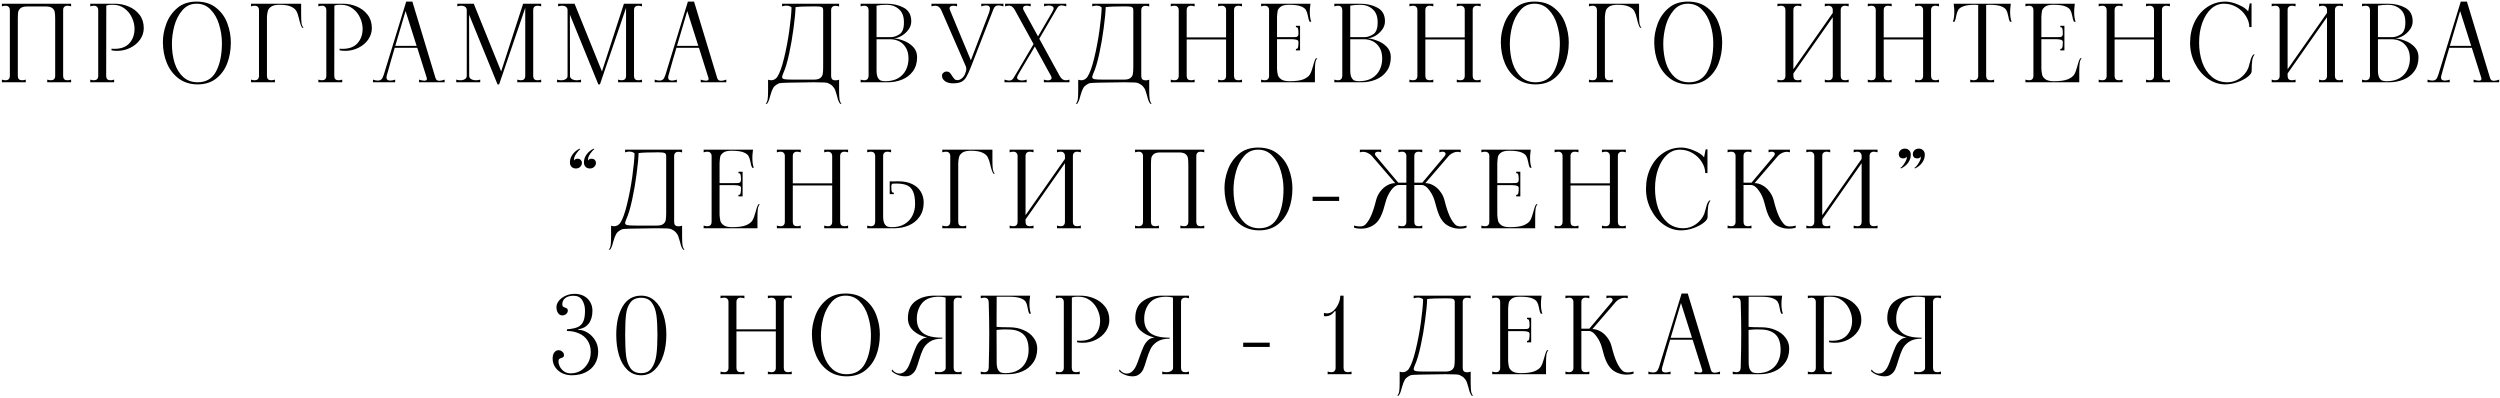 <?xml version="1.0" encoding="UTF-8"?> <svg xmlns="http://www.w3.org/2000/svg" width="942" height="150" viewBox="0 0 942 150" fill="none"> <path d="M0.713 30C1.22 30.16 1.687 30.24 2.113 30.24C2.62 30.24 3.007 30.107 3.273 29.84C3.567 29.547 3.713 29.133 3.713 28.6V3.8C3.713 3.267 3.567 2.867 3.273 2.6C3.007 2.307 2.62 2.16 2.113 2.16C1.687 2.16 1.22 2.24 0.713 2.4V1.4H26.793V2.4C26.26 2.24 25.793 2.16 25.393 2.16C24.887 2.16 24.487 2.307 24.193 2.6C23.927 2.867 23.793 3.267 23.793 3.8V28.6C23.793 29.133 23.927 29.547 24.193 29.84C24.487 30.107 24.887 30.24 25.393 30.24C25.82 30.24 26.287 30.16 26.793 30V31H17.793V30C18.327 30.16 18.793 30.24 19.193 30.24C19.7 30.24 20.087 30.107 20.353 29.84C20.647 29.547 20.793 29.133 20.793 28.6V7.28C20.793 6.08 20.74 5.187 20.633 4.6C20.553 4.013 20.26 3.507 19.753 3.08C19.247 2.653 18.42 2.44 17.273 2.44H10.233C9.087 2.44 8.26 2.653 7.753 3.08C7.247 3.507 6.94 4.013 6.833 4.6C6.753 5.187 6.713 6.08 6.713 7.28V28.6C6.713 29.133 6.847 29.547 7.113 29.84C7.407 30.107 7.807 30.24 8.313 30.24C8.74 30.24 9.207 30.16 9.713 30V31H0.713V30ZM34.01 30C34.517 30.16 34.983 30.24 35.41 30.24C35.917 30.24 36.303 30.107 36.57 29.84C36.864 29.547 37.01 29.133 37.01 28.6V3.8C37.01 3.267 36.864 2.867 36.57 2.6C36.303 2.307 35.917 2.16 35.41 2.16C34.983 2.16 34.517 2.24 34.01 2.4V1.4H40.05L40.01 28.6C40.01 29.133 40.144 29.547 40.41 29.84C40.703 30.107 41.103 30.24 41.61 30.24C42.037 30.24 42.504 30.16 43.01 30V31H34.01V30ZM42.01 18.36C42.277 18.387 42.663 18.4 43.17 18.4C45.623 18.4 47.49 17.693 48.77 16.28C50.05 14.84 50.69 13.027 50.69 10.84C50.69 9.453 50.37 8.067 49.73 6.68C49.09 5.267 48.157 4.107 46.93 3.2C45.703 2.267 44.25 1.8 42.57 1.8C41.957 1.8 41.49 1.813 41.17 1.84C40.85 1.867 40.477 1.96 40.05 2.12V1.4H43.25C45.063 1.4 46.797 1.747 48.45 2.44C50.13 3.133 51.504 4.173 52.57 5.56C53.637 6.947 54.17 8.627 54.17 10.6C54.17 12.12 53.717 13.547 52.81 14.88C51.904 16.187 50.677 17.227 49.13 18C47.584 18.773 45.93 19.16 44.17 19.16C43.317 19.16 42.597 19.093 42.01 18.96V18.36ZM74.459 31.8C71.766 31.8 69.432 31.093 67.459 29.68C65.486 28.24 63.979 26.32 62.939 23.92C61.926 21.52 61.406 18.88 61.379 16C61.352 13.733 61.766 11.427 62.619 9.08C63.472 6.707 64.846 4.707 66.739 3.08C68.632 1.427 71.072 0.6 74.059 0.6C77.072 0.6 79.539 1.387 81.459 2.96C83.406 4.507 84.806 6.453 85.659 8.8C86.539 11.147 86.979 13.547 86.979 16C86.979 18.907 86.512 21.56 85.579 23.96C84.646 26.333 83.232 28.24 81.339 29.68C79.472 31.093 77.179 31.8 74.459 31.8ZM74.459 31C77.686 31 80.019 29.613 81.459 26.84C82.926 24.04 83.646 20.427 83.619 16C83.592 13.707 83.232 11.44 82.539 9.2C81.872 6.96 80.819 5.107 79.379 3.64C77.966 2.147 76.192 1.4 74.059 1.4C71.899 1.4 70.126 2.213 68.739 3.84C67.352 5.44 66.339 7.4 65.699 9.72C65.086 12.04 64.779 14.28 64.779 16.44C64.779 19.16 65.126 21.613 65.819 23.8C66.539 25.987 67.619 27.733 69.059 29.04C70.526 30.347 72.326 31 74.459 31ZM113.468 5.48C113.468 6.947 113.522 8.053 113.628 8.8C113.762 9.547 114.015 10.093 114.388 10.44H113.828C113.375 9.667 112.988 8.547 112.668 7.08C112.402 5.88 112.082 4.933 111.708 4.24C111.362 3.547 110.695 2.973 109.708 2.52C108.722 2.04 107.255 1.8 105.308 1.8C103.895 1.8 102.842 2.04 102.148 2.52C101.482 3 101.068 3.547 100.908 4.16C100.748 4.747 100.642 5.493 100.588 6.4V28.6C100.588 29.133 100.722 29.547 100.988 29.84C101.282 30.107 101.682 30.24 102.188 30.24C102.615 30.24 103.082 30.16 103.588 30V31H94.588V30C95.095 30.16 95.562 30.24 95.988 30.24C96.495 30.24 96.882 30.107 97.148 29.84C97.442 29.547 97.588 29.133 97.588 28.6V3.8C97.588 3.267 97.442 2.867 97.148 2.6C96.882 2.307 96.495 2.16 95.988 2.16C95.562 2.16 95.095 2.24 94.588 2.4V1.4H113.468V5.48ZM119.955 30C120.462 30.16 120.929 30.24 121.355 30.24C121.862 30.24 122.249 30.107 122.515 29.84C122.809 29.547 122.955 29.133 122.955 28.6V3.8C122.955 3.267 122.809 2.867 122.515 2.6C122.249 2.307 121.862 2.16 121.355 2.16C120.929 2.16 120.462 2.24 119.955 2.4V1.4H125.995L125.955 28.6C125.955 29.133 126.089 29.547 126.355 29.84C126.649 30.107 127.049 30.24 127.555 30.24C127.982 30.24 128.449 30.16 128.955 30V31H119.955V30ZM127.955 18.36C128.222 18.387 128.609 18.4 129.115 18.4C131.569 18.4 133.435 17.693 134.715 16.28C135.995 14.84 136.635 13.027 136.635 10.84C136.635 9.453 136.315 8.067 135.675 6.68C135.035 5.267 134.102 4.107 132.875 3.2C131.649 2.267 130.195 1.8 128.515 1.8C127.902 1.8 127.435 1.813 127.115 1.84C126.795 1.867 126.422 1.96 125.995 2.12V1.4H129.195C131.009 1.4 132.742 1.747 134.395 2.44C136.075 3.133 137.449 4.173 138.515 5.56C139.582 6.947 140.115 8.627 140.115 10.6C140.115 12.12 139.662 13.547 138.755 14.88C137.849 16.187 136.622 17.227 135.075 18C133.529 18.773 131.875 19.16 130.115 19.16C129.262 19.16 128.542 19.093 127.955 18.96V18.36ZM164.1 29.4C164.287 30.093 164.767 30.44 165.54 30.44C166.047 30.44 166.713 30.293 167.54 30V31H157.9V30C158.673 30.267 159.34 30.4 159.9 30.4C160.54 30.4 160.86 30.173 160.86 29.72C160.86 29.587 160.847 29.48 160.82 29.4L157.22 18H148.74C147.78 21.2 146.86 24.4 145.98 27.6L145.7 28.6C145.647 28.76 145.62 28.96 145.62 29.2C145.62 29.973 146.1 30.36 147.06 30.36C147.593 30.36 148.207 30.24 148.9 30V31H140.54V30C141.18 30.24 141.793 30.36 142.38 30.36C143.18 30.36 143.753 30.04 144.1 29.4C144.287 29.027 144.447 28.64 144.58 28.24L153.06 0.6H155.38L164.1 29.4ZM148.94 17.28H156.98L152.82 4.16L148.94 17.28ZM203.912 2.4C203.405 2.24 202.938 2.16 202.512 2.16C202.005 2.16 201.605 2.307 201.312 2.6C201.045 2.867 200.912 3.267 200.912 3.8V28.6C200.912 29.133 201.045 29.547 201.312 29.84C201.605 30.107 202.005 30.24 202.512 30.24C202.938 30.24 203.405 30.16 203.912 30V31H194.912V30C195.445 30.16 195.912 30.24 196.312 30.24C196.818 30.24 197.205 30.107 197.472 29.84C197.765 29.547 197.912 29.133 197.912 28.6V2.96L188.072 31.8H187.472L176.752 5.52L176.792 28.6C176.792 29.107 177.032 29.507 177.512 29.8C178.018 30.093 178.632 30.24 179.352 30.24C179.885 30.24 180.418 30.16 180.952 30V31H171.912V30C172.418 30.16 172.938 30.24 173.472 30.24C174.165 30.24 174.738 30.093 175.192 29.8C175.645 29.507 175.872 29.107 175.872 28.6V3.8C175.872 3.293 175.685 2.893 175.312 2.6C174.938 2.307 174.432 2.16 173.792 2.16C173.338 2.16 172.845 2.24 172.312 2.4V1.4H178.512L188.832 26.92L197.112 1.4H203.912V2.4ZM241.896 2.4C241.389 2.24 240.923 2.16 240.496 2.16C239.989 2.16 239.589 2.307 239.296 2.6C239.029 2.867 238.896 3.267 238.896 3.8V28.6C238.896 29.133 239.029 29.547 239.296 29.84C239.589 30.107 239.989 30.24 240.496 30.24C240.923 30.24 241.389 30.16 241.896 30V31H232.896V30C233.429 30.16 233.896 30.24 234.296 30.24C234.803 30.24 235.189 30.107 235.456 29.84C235.749 29.547 235.896 29.133 235.896 28.6V2.96L226.056 31.8H225.456L214.736 5.52L214.776 28.6C214.776 29.107 215.016 29.507 215.496 29.8C216.003 30.093 216.616 30.24 217.336 30.24C217.869 30.24 218.403 30.16 218.936 30V31H209.896V30C210.403 30.16 210.923 30.24 211.456 30.24C212.149 30.24 212.723 30.093 213.176 29.8C213.629 29.507 213.856 29.107 213.856 28.6V3.8C213.856 3.293 213.669 2.893 213.296 2.6C212.923 2.307 212.416 2.16 211.776 2.16C211.323 2.16 210.829 2.24 210.296 2.4V1.4H216.496L226.816 26.92L235.096 1.4H241.896V2.4ZM270.24 29.4C270.427 30.093 270.907 30.44 271.68 30.44C272.187 30.44 272.854 30.293 273.68 30V31H264.04V30C264.814 30.267 265.48 30.4 266.04 30.4C266.68 30.4 267 30.173 267 29.72C267 29.587 266.987 29.48 266.96 29.4L263.36 18H254.88C253.92 21.2 253 24.4 252.12 27.6L251.84 28.6C251.787 28.76 251.76 28.96 251.76 29.2C251.76 29.973 252.24 30.36 253.2 30.36C253.734 30.36 254.347 30.24 255.04 30V31H246.68V30C247.32 30.24 247.934 30.36 248.52 30.36C249.32 30.36 249.894 30.04 250.24 29.4C250.427 29.027 250.587 28.64 250.72 28.24L259.2 0.6H261.52L270.24 29.4ZM255.08 17.28H263.12L258.96 4.16L255.08 17.28ZM288.49 39.08C288.863 38.733 289.117 38.187 289.25 37.44C289.357 36.693 289.41 35.587 289.41 34.12V30.04C289.783 30.173 290.183 30.24 290.61 30.24C291.437 30.24 292.17 29.853 292.81 29.08C293.743 27.693 294.61 25.333 295.41 22C296.237 18.64 296.903 15.133 297.41 11.48C297.917 7.8 298.197 4.907 298.25 2.8C297.797 2.347 297.13 2.12 296.25 2.12C295.823 2.12 295.303 2.213 294.69 2.4V1.4H316.17V2.44C315.663 2.28 315.197 2.2 314.77 2.2C314.263 2.2 313.863 2.347 313.57 2.64C313.303 2.907 313.17 3.307 313.17 3.84V28.64C313.17 29.173 313.303 29.587 313.57 29.88C313.863 30.147 314.263 30.28 314.77 30.28C315.197 30.28 315.663 30.2 316.17 30.04V34.12C316.17 35.587 316.223 36.693 316.33 37.44C316.463 38.187 316.717 38.733 317.09 39.08H316.53C316.21 38.6 315.957 38.107 315.77 37.6C315.61 37.093 315.45 36.507 315.29 35.84C315.077 35.04 314.877 34.4 314.69 33.92C314.503 33.44 314.197 32.973 313.77 32.52C313.37 32.067 312.81 31.68 312.09 31.36C311.85 31.227 311.383 31.133 310.69 31.08C310.023 31.053 308.677 31.027 306.65 31C298.303 31.08 293.957 31.2 293.61 31.36C292.543 31.84 291.797 32.413 291.37 33.08C290.97 33.773 290.61 34.707 290.29 35.88C290.103 36.6 289.93 37.2 289.77 37.68C289.583 38.16 289.343 38.627 289.05 39.08H288.49ZM306.65 30C307.797 30 308.623 29.787 309.13 29.36C309.637 28.933 309.93 28.427 310.01 27.84C310.117 27.253 310.17 26.36 310.17 25.16V3.84C310.17 3.173 309.957 2.773 309.53 2.64C309.13 2.48 308.343 2.4 307.17 2.4C303.517 2.4 301.05 2.493 299.77 2.68C299.717 4.627 299.463 7.267 299.01 10.6C298.583 13.907 298.023 17.147 297.33 20.32C296.637 23.493 295.917 25.893 295.17 27.52L294.97 28.04C294.783 28.547 294.69 28.88 294.69 29.04C294.69 29.44 294.983 29.707 295.57 29.84C296.157 29.947 297.317 30 299.05 30H306.65ZM337.124 14.48C338.084 14.56 339.217 14.853 340.524 15.36C341.857 15.84 343.03 16.6 344.044 17.64C345.057 18.68 345.564 19.973 345.564 21.52C345.564 23.653 345.03 25.44 343.964 26.88C342.924 28.293 341.564 29.333 339.884 30C338.23 30.667 336.484 31 334.644 31H324.284V30C324.79 30.16 325.244 30.24 325.644 30.24C326.684 30.24 327.23 29.693 327.284 28.6V3.8C327.23 2.707 326.684 2.16 325.644 2.16C325.244 2.16 324.79 2.24 324.284 2.4V1.4H334.004C336.537 1.4 338.724 1.907 340.564 2.92C342.43 3.933 343.364 5.64 343.364 8.04C343.364 9.187 343.004 10.24 342.284 11.2C341.59 12.133 340.75 12.893 339.764 13.48C338.777 14.04 337.897 14.347 337.124 14.4C337.07 14.4 337.044 14.413 337.044 14.44C337.044 14.467 337.07 14.48 337.124 14.48ZM330.284 14H335.644C336.71 14 337.804 13.64 338.924 12.92C340.044 12.2 340.604 10.733 340.604 8.52C340.63 6.253 340.004 4.573 338.724 3.48C337.47 2.36 335.924 1.8 334.084 1.8C332.724 1.8 331.457 1.907 330.284 2.12V14ZM333.604 30.6C335.497 30.6 337.097 30.227 338.404 29.48C339.71 28.707 340.684 27.68 341.324 26.4C341.99 25.093 342.324 23.653 342.324 22.08C342.324 20.373 341.977 18.973 341.284 17.88C340.59 16.787 339.737 16 338.724 15.52C337.71 15.04 336.684 14.8 335.644 14.8H330.284V26.44C330.284 27.64 330.43 28.547 330.724 29.16C331.044 29.773 331.43 30.173 331.884 30.36C332.364 30.52 332.937 30.6 333.604 30.6ZM359.02 31.4C357.847 31.4 356.874 31.133 356.1 30.6C355.327 30.04 354.94 29.347 354.94 28.52C354.94 28.093 355.114 27.733 355.46 27.44C355.807 27.12 356.207 26.96 356.66 26.96C357.167 26.96 357.567 27.107 357.86 27.4C358.154 27.693 358.46 28.107 358.78 28.64C359.1 29.147 359.394 29.533 359.66 29.8C359.927 30.067 360.287 30.2 360.74 30.2C361.274 30.2 361.794 30 362.3 29.6C362.834 29.2 363.247 28.693 363.54 28.08C363.914 27.253 364.1 26.56 364.1 26C364.1 25.6 364.034 25.253 363.9 24.96L354.66 3.8C354.154 2.707 353.394 2.16 352.38 2.16C351.98 2.16 351.514 2.24 350.98 2.4V1.4H360.62V2.4C360.114 2.24 359.634 2.16 359.18 2.16C358.754 2.16 358.407 2.253 358.14 2.44C357.9 2.6 357.78 2.84 357.78 3.16C357.78 3.267 357.834 3.48 357.94 3.8L365.82 22.72L372.66 4.8L372.94 3.8C372.994 3.64 373.02 3.44 373.02 3.2C373.02 2.427 372.54 2.04 371.58 2.04C371.02 2.04 370.407 2.16 369.74 2.4V1.4H378.1V2.4C377.327 2.16 376.714 2.04 376.26 2.04C375.46 2.04 374.887 2.36 374.54 3C374.354 3.373 374.194 3.76 374.06 4.16L365.98 24.88C365.26 26.747 364.647 28.107 364.14 28.96C363.66 29.813 363.034 30.44 362.26 30.84C361.487 31.213 360.407 31.4 359.02 31.4ZM378.487 30C379.26 30.24 379.847 30.36 380.247 30.36C380.967 30.36 381.513 30.04 381.887 29.4L383.647 26.48L389.447 16.6L382.407 3.8C382.113 3.24 381.78 2.827 381.407 2.56C381.06 2.267 380.633 2.12 380.127 2.12C379.86 2.12 379.393 2.213 378.727 2.4V1.4H388.367V2.4C387.7 2.213 387.207 2.12 386.887 2.12C386.46 2.12 386.113 2.2 385.847 2.36C385.607 2.52 385.487 2.76 385.487 3.08C385.487 3.32 385.553 3.56 385.687 3.8L391.127 13.72L396.327 4.8L396.807 3.88C396.94 3.64 397.007 3.4 397.007 3.16C397.007 2.813 396.833 2.547 396.487 2.36C396.14 2.173 395.7 2.08 395.167 2.08C394.633 2.08 394.047 2.187 393.407 2.4V1.4H401.767V2.4C400.993 2.16 400.407 2.04 400.007 2.04C399.287 2.04 398.74 2.36 398.367 3C395.993 7.027 393.74 10.893 391.607 14.6L399.087 28.24L399.287 28.6C399.607 29.16 399.94 29.573 400.287 29.84C400.66 30.107 401.1 30.24 401.607 30.24C402.007 30.24 402.46 30.16 402.967 30V31H393.327V30C393.86 30.187 394.367 30.28 394.847 30.28C395.273 30.28 395.607 30.2 395.847 30.04C396.113 29.88 396.247 29.653 396.247 29.36C396.247 29.12 396.167 28.867 396.007 28.6L389.927 17.52C387.313 22 385.313 25.373 383.927 27.64L383.447 28.52C383.313 28.76 383.247 29 383.247 29.24C383.247 29.587 383.42 29.853 383.767 30.04C384.113 30.227 384.553 30.32 385.087 30.32C385.62 30.32 386.207 30.213 386.847 30V31H378.487V30ZM405.349 39.08C405.723 38.733 405.976 38.187 406.109 37.44C406.216 36.693 406.269 35.587 406.269 34.12V30.04C406.643 30.173 407.043 30.24 407.469 30.24C408.296 30.24 409.029 29.853 409.669 29.08C410.603 27.693 411.469 25.333 412.269 22C413.096 18.64 413.763 15.133 414.269 11.48C414.776 7.8 415.056 4.907 415.109 2.8C414.656 2.347 413.989 2.12 413.109 2.12C412.683 2.12 412.163 2.213 411.549 2.4V1.4H433.029V2.44C432.523 2.28 432.056 2.2 431.629 2.2C431.123 2.2 430.723 2.347 430.429 2.64C430.163 2.907 430.029 3.307 430.029 3.84V28.64C430.029 29.173 430.163 29.587 430.429 29.88C430.723 30.147 431.123 30.28 431.629 30.28C432.056 30.28 432.523 30.2 433.029 30.04V34.12C433.029 35.587 433.083 36.693 433.189 37.44C433.323 38.187 433.576 38.733 433.949 39.08H433.389C433.069 38.6 432.816 38.107 432.629 37.6C432.469 37.093 432.309 36.507 432.149 35.84C431.936 35.04 431.736 34.4 431.549 33.92C431.363 33.44 431.056 32.973 430.629 32.52C430.229 32.067 429.669 31.68 428.949 31.36C428.709 31.227 428.243 31.133 427.549 31.08C426.883 31.053 425.536 31.027 423.509 31C415.163 31.08 410.816 31.2 410.469 31.36C409.403 31.84 408.656 32.413 408.229 33.08C407.829 33.773 407.469 34.707 407.149 35.88C406.963 36.6 406.789 37.2 406.629 37.68C406.443 38.16 406.203 38.627 405.909 39.08H405.349ZM423.509 30C424.656 30 425.483 29.787 425.989 29.36C426.496 28.933 426.789 28.427 426.869 27.84C426.976 27.253 427.029 26.36 427.029 25.16V3.84C427.029 3.173 426.816 2.773 426.389 2.64C425.989 2.48 425.203 2.4 424.029 2.4C420.376 2.4 417.909 2.493 416.629 2.68C416.576 4.627 416.323 7.267 415.869 10.6C415.443 13.907 414.883 17.147 414.189 20.32C413.496 23.493 412.776 25.893 412.029 27.52L411.829 28.04C411.643 28.547 411.549 28.88 411.549 29.04C411.549 29.44 411.843 29.707 412.429 29.84C413.016 29.947 414.176 30 415.909 30H423.509ZM467.983 2.4C467.45 2.24 466.983 2.16 466.583 2.16C466.076 2.16 465.676 2.307 465.383 2.6C465.116 2.867 464.983 3.267 464.983 3.8V28.6C464.983 29.133 465.116 29.547 465.383 29.84C465.676 30.107 466.076 30.24 466.583 30.24C467.01 30.24 467.476 30.16 467.983 30V31H458.983V30C459.516 30.16 459.983 30.24 460.383 30.24C460.89 30.24 461.276 30.107 461.543 29.84C461.836 29.547 461.983 29.133 461.983 28.6V14.88H447.143V28.6C447.143 29.133 447.276 29.547 447.543 29.84C447.836 30.107 448.25 30.24 448.783 30.24C449.183 30.24 449.636 30.16 450.143 30V31H441.143V30C441.65 30.16 442.116 30.24 442.543 30.24C443.05 30.24 443.436 30.107 443.703 29.84C443.996 29.547 444.143 29.133 444.143 28.6V3.8C444.143 3.267 443.996 2.867 443.703 2.6C443.436 2.307 443.05 2.16 442.543 2.16C442.116 2.16 441.65 2.24 441.143 2.4V1.4H450.143V2.4C449.636 2.24 449.17 2.16 448.743 2.16C448.236 2.16 447.836 2.307 447.543 2.6C447.276 2.867 447.143 3.267 447.143 3.8V14.08H461.983V3.8C461.983 3.267 461.836 2.867 461.543 2.6C461.276 2.307 460.89 2.16 460.383 2.16C459.983 2.16 459.516 2.24 458.983 2.4V1.4H467.983V2.4ZM496.382 21.96C496.009 22.307 495.755 22.853 495.622 23.6C495.515 24.347 495.462 25.453 495.462 26.92V31H475.182V30C475.689 30.16 476.155 30.24 476.582 30.24C477.089 30.24 477.475 30.107 477.742 29.84C478.035 29.547 478.182 29.133 478.182 28.6V3.8C478.182 3.267 478.035 2.867 477.742 2.6C477.475 2.307 477.089 2.16 476.582 2.16C476.155 2.16 475.689 2.24 475.182 2.4V1.4H493.782L493.662 2.56C493.582 3.067 493.542 3.72 493.542 4.52C493.542 6.093 493.729 7.32 494.102 8.2H493.462C493.169 7.64 492.955 6.907 492.822 6C492.635 5.04 492.382 4.293 492.062 3.76C491.742 3.2 491.089 2.733 490.102 2.36C489.115 1.987 487.635 1.8 485.662 1.8C484.249 1.8 483.222 2.04 482.582 2.52C481.942 3 481.555 3.52 481.422 4.08C481.315 4.613 481.235 5.387 481.182 6.4V14H486.702C487.475 14 488.009 13.987 488.302 13.96C488.622 13.907 488.862 13.787 489.022 13.6C489.182 13.413 489.262 13.093 489.262 12.64C489.262 11.84 489.209 11.24 489.102 10.84C489.022 10.44 488.755 10.24 488.302 10.24V9.72H489.862V19H488.302V18.44C488.755 18.44 489.022 18.227 489.102 17.8C489.209 17.347 489.262 16.707 489.262 15.88C489.262 15.453 489.075 15.173 488.702 15.04C488.355 14.88 487.689 14.787 486.702 14.76H481.182V26C481.235 26.907 481.342 27.667 481.502 28.28C481.662 28.867 482.075 29.4 482.742 29.88C483.435 30.36 484.489 30.6 485.902 30.6C488.195 30.6 489.942 30.36 491.142 29.88C492.342 29.373 493.155 28.76 493.582 28.04C494.009 27.293 494.382 26.293 494.702 25.04C495.022 23.68 495.395 22.653 495.822 21.96H496.382ZM515.616 14.48C516.576 14.56 517.709 14.853 519.016 15.36C520.349 15.84 521.522 16.6 522.536 17.64C523.549 18.68 524.056 19.973 524.056 21.52C524.056 23.653 523.522 25.44 522.456 26.88C521.416 28.293 520.056 29.333 518.376 30C516.722 30.667 514.976 31 513.136 31H502.776V30C503.282 30.16 503.736 30.24 504.136 30.24C505.176 30.24 505.722 29.693 505.776 28.6V3.8C505.722 2.707 505.176 2.16 504.136 2.16C503.736 2.16 503.282 2.24 502.776 2.4V1.4H512.496C515.029 1.4 517.216 1.907 519.056 2.92C520.922 3.933 521.856 5.64 521.856 8.04C521.856 9.187 521.496 10.24 520.776 11.2C520.082 12.133 519.242 12.893 518.256 13.48C517.269 14.04 516.389 14.347 515.616 14.4C515.562 14.4 515.536 14.413 515.536 14.44C515.536 14.467 515.562 14.48 515.616 14.48ZM508.776 14H514.136C515.202 14 516.296 13.64 517.416 12.92C518.536 12.2 519.096 10.733 519.096 8.52C519.122 6.253 518.496 4.573 517.216 3.48C515.962 2.36 514.416 1.8 512.576 1.8C511.216 1.8 509.949 1.907 508.776 2.12V14ZM512.096 30.6C513.989 30.6 515.589 30.227 516.896 29.48C518.202 28.707 519.176 27.68 519.816 26.4C520.482 25.093 520.816 23.653 520.816 22.08C520.816 20.373 520.469 18.973 519.776 17.88C519.082 16.787 518.229 16 517.216 15.52C516.202 15.04 515.176 14.8 514.136 14.8H508.776V26.44C508.776 27.64 508.922 28.547 509.216 29.16C509.536 29.773 509.922 30.173 510.376 30.36C510.856 30.52 511.429 30.6 512.096 30.6ZM557.913 2.4C557.379 2.24 556.913 2.16 556.513 2.16C556.006 2.16 555.606 2.307 555.313 2.6C555.046 2.867 554.913 3.267 554.913 3.8V28.6C554.913 29.133 555.046 29.547 555.313 29.84C555.606 30.107 556.006 30.24 556.513 30.24C556.939 30.24 557.406 30.16 557.913 30V31H548.913V30C549.446 30.16 549.913 30.24 550.313 30.24C550.819 30.24 551.206 30.107 551.473 29.84C551.766 29.547 551.913 29.133 551.913 28.6V14.88H537.073V28.6C537.073 29.133 537.206 29.547 537.473 29.84C537.766 30.107 538.179 30.24 538.713 30.24C539.113 30.24 539.566 30.16 540.073 30V31H531.073V30C531.579 30.16 532.046 30.24 532.473 30.24C532.979 30.24 533.366 30.107 533.633 29.84C533.926 29.547 534.073 29.133 534.073 28.6V3.8C534.073 3.267 533.926 2.867 533.633 2.6C533.366 2.307 532.979 2.16 532.473 2.16C532.046 2.16 531.579 2.24 531.073 2.4V1.4H540.073V2.4C539.566 2.24 539.099 2.16 538.673 2.16C538.166 2.16 537.766 2.307 537.473 2.6C537.206 2.867 537.073 3.267 537.073 3.8V14.08H551.913V3.8C551.913 3.267 551.766 2.867 551.473 2.6C551.206 2.307 550.819 2.16 550.313 2.16C549.913 2.16 549.446 2.24 548.913 2.4V1.4H557.913V2.4ZM578.592 31.8C575.898 31.8 573.565 31.093 571.592 29.68C569.618 28.24 568.112 26.32 567.072 23.92C566.058 21.52 565.538 18.88 565.512 16C565.485 13.733 565.898 11.427 566.752 9.08C567.605 6.707 568.978 4.707 570.872 3.08C572.765 1.427 575.205 0.6 578.192 0.6C581.205 0.6 583.672 1.387 585.592 2.96C587.538 4.507 588.938 6.453 589.792 8.8C590.672 11.147 591.112 13.547 591.112 16C591.112 18.907 590.645 21.56 589.712 23.96C588.778 26.333 587.365 28.24 585.472 29.68C583.605 31.093 581.312 31.8 578.592 31.8ZM578.592 31C581.818 31 584.152 29.613 585.592 26.84C587.058 24.04 587.778 20.427 587.752 16C587.725 13.707 587.365 11.44 586.672 9.2C586.005 6.96 584.952 5.107 583.512 3.64C582.098 2.147 580.325 1.4 578.192 1.4C576.032 1.4 574.258 2.213 572.872 3.84C571.485 5.44 570.472 7.4 569.832 9.72C569.218 12.04 568.912 14.28 568.912 16.44C568.912 19.16 569.258 21.613 569.952 23.8C570.672 25.987 571.752 27.733 573.192 29.04C574.658 30.347 576.458 31 578.592 31ZM617.601 5.48C617.601 6.947 617.654 8.053 617.761 8.8C617.894 9.547 618.148 10.093 618.521 10.44H617.961C617.508 9.667 617.121 8.547 616.801 7.08C616.534 5.88 616.214 4.933 615.841 4.24C615.494 3.547 614.828 2.973 613.841 2.52C612.854 2.04 611.388 1.8 609.441 1.8C608.028 1.8 606.974 2.04 606.281 2.52C605.614 3 605.201 3.547 605.041 4.16C604.881 4.747 604.774 5.493 604.721 6.4V28.6C604.721 29.133 604.854 29.547 605.121 29.84C605.414 30.107 605.814 30.24 606.321 30.24C606.748 30.24 607.214 30.16 607.721 30V31H598.721V30C599.228 30.16 599.694 30.24 600.121 30.24C600.628 30.24 601.014 30.107 601.281 29.84C601.574 29.547 601.721 29.133 601.721 28.6V3.8C601.721 3.267 601.574 2.867 601.281 2.6C601.014 2.307 600.628 2.16 600.121 2.16C599.694 2.16 599.228 2.24 598.721 2.4V1.4H617.601V5.48ZM636.396 31.8C633.703 31.8 631.37 31.093 629.396 29.68C627.423 28.24 625.916 26.32 624.876 23.92C623.863 21.52 623.343 18.88 623.316 16C623.29 13.733 623.703 11.427 624.556 9.08C625.41 6.707 626.783 4.707 628.676 3.08C630.57 1.427 633.01 0.6 635.996 0.6C639.01 0.6 641.476 1.387 643.396 2.96C645.343 4.507 646.743 6.453 647.596 8.8C648.476 11.147 648.916 13.547 648.916 16C648.916 18.907 648.45 21.56 647.516 23.96C646.583 26.333 645.17 28.24 643.276 29.68C641.41 31.093 639.116 31.8 636.396 31.8ZM636.396 31C639.623 31 641.956 29.613 643.396 26.84C644.863 24.04 645.583 20.427 645.556 16C645.53 13.707 645.17 11.44 644.476 9.2C643.81 6.96 642.756 5.107 641.316 3.64C639.903 2.147 638.13 1.4 635.996 1.4C633.836 1.4 632.063 2.213 630.676 3.84C629.29 5.44 628.276 7.4 627.636 9.72C627.023 12.04 626.716 14.28 626.716 16.44C626.716 19.16 627.063 21.613 627.756 23.8C628.476 25.987 629.556 27.733 630.996 29.04C632.463 30.347 634.263 31 636.396 31ZM696.585 2.4C696.051 2.24 695.585 2.16 695.185 2.16C694.678 2.16 694.278 2.307 693.985 2.6C693.718 2.867 693.585 3.267 693.585 3.8V28.6C693.585 29.133 693.718 29.547 693.985 29.84C694.278 30.107 694.678 30.24 695.185 30.24C695.611 30.24 696.078 30.16 696.585 30V31H687.585V30C688.118 30.16 688.585 30.24 688.985 30.24C689.491 30.24 689.878 30.107 690.145 29.84C690.438 29.547 690.585 29.133 690.585 28.6V6.48L675.745 27.68V28.6C675.745 29.133 675.878 29.547 676.145 29.84C676.438 30.107 676.838 30.24 677.345 30.24C677.771 30.24 678.238 30.16 678.745 30V31H669.745V30C670.251 30.16 670.718 30.24 671.145 30.24C671.651 30.24 672.038 30.107 672.305 29.84C672.598 29.547 672.745 29.133 672.745 28.6V3.8C672.745 3.267 672.598 2.867 672.305 2.6C672.038 2.307 671.651 2.16 671.145 2.16C670.718 2.16 670.251 2.24 669.745 2.4V1.4H678.745V2.4C678.238 2.24 677.771 2.16 677.345 2.16C676.838 2.16 676.438 2.307 676.145 2.6C675.878 2.867 675.745 3.267 675.745 3.8V26.08L690.585 4.88V3.8C690.585 3.267 690.438 2.867 690.145 2.6C689.878 2.307 689.491 2.16 688.985 2.16C688.585 2.16 688.118 2.24 687.585 2.4V1.4H696.585V2.4ZM730.624 2.4C730.09 2.24 729.624 2.16 729.224 2.16C728.717 2.16 728.317 2.307 728.024 2.6C727.757 2.867 727.624 3.267 727.624 3.8V28.6C727.624 29.133 727.757 29.547 728.024 29.84C728.317 30.107 728.717 30.24 729.224 30.24C729.65 30.24 730.117 30.16 730.624 30V31H721.624V30C722.157 30.16 722.624 30.24 723.024 30.24C723.53 30.24 723.917 30.107 724.184 29.84C724.477 29.547 724.624 29.133 724.624 28.6V14.88H709.784V28.6C709.784 29.133 709.917 29.547 710.184 29.84C710.477 30.107 710.89 30.24 711.424 30.24C711.824 30.24 712.277 30.16 712.784 30V31H703.784V30C704.29 30.16 704.757 30.24 705.184 30.24C705.69 30.24 706.077 30.107 706.344 29.84C706.637 29.547 706.784 29.133 706.784 28.6V3.8C706.784 3.267 706.637 2.867 706.344 2.6C706.077 2.307 705.69 2.16 705.184 2.16C704.757 2.16 704.29 2.24 703.784 2.4V1.4H712.784V2.4C712.277 2.24 711.81 2.16 711.384 2.16C710.877 2.16 710.477 2.307 710.184 2.6C709.917 2.867 709.784 3.267 709.784 3.8V14.08H724.624V3.8C724.624 3.267 724.477 2.867 724.184 2.6C723.917 2.307 723.53 2.16 723.024 2.16C722.624 2.16 722.157 2.24 721.624 2.4V1.4H730.624V2.4ZM757.543 2.56C757.463 3.067 757.423 3.72 757.423 4.52C757.423 6.093 757.609 7.32 757.983 8.2H757.343C757.049 7.64 756.836 6.907 756.703 6C756.516 5.04 756.263 4.293 755.943 3.76C755.623 3.2 754.969 2.733 753.983 2.36C752.996 1.987 751.516 1.8 749.543 1.8C749.196 1.8 748.809 1.827 748.383 1.88V28.6C748.383 29.133 748.516 29.547 748.783 29.84C749.076 30.107 749.476 30.24 749.983 30.24C750.409 30.24 750.876 30.16 751.383 30V31H742.383V30C742.916 30.16 743.383 30.24 743.783 30.24C744.289 30.24 744.676 30.107 744.943 29.84C745.236 29.547 745.383 29.133 745.383 28.6V1.88C744.956 1.827 744.583 1.8 744.263 1.8C742.289 1.8 740.809 1.987 739.823 2.36C738.836 2.733 738.183 3.2 737.863 3.76C737.543 4.293 737.289 5.04 737.103 6C736.969 6.907 736.756 7.64 736.463 8.2H735.823C736.196 7.32 736.383 6.093 736.383 4.52C736.383 3.72 736.343 3.067 736.263 2.56L736.143 1.4H757.663L757.543 2.56ZM784.39 21.96C784.017 22.307 783.763 22.853 783.63 23.6C783.523 24.347 783.47 25.453 783.47 26.92V31H763.19V30C763.697 30.16 764.163 30.24 764.59 30.24C765.097 30.24 765.483 30.107 765.75 29.84C766.043 29.547 766.19 29.133 766.19 28.6V3.8C766.19 3.267 766.043 2.867 765.75 2.6C765.483 2.307 765.097 2.16 764.59 2.16C764.163 2.16 763.697 2.24 763.19 2.4V1.4H781.79L781.67 2.56C781.59 3.067 781.55 3.72 781.55 4.52C781.55 6.093 781.737 7.32 782.11 8.2H781.47C781.177 7.64 780.963 6.907 780.83 6C780.643 5.04 780.39 4.293 780.07 3.76C779.75 3.2 779.097 2.733 778.11 2.36C777.123 1.987 775.643 1.8 773.67 1.8C772.257 1.8 771.23 2.04 770.59 2.52C769.95 3 769.563 3.52 769.43 4.08C769.323 4.613 769.243 5.387 769.19 6.4V14H774.71C775.483 14 776.017 13.987 776.31 13.96C776.63 13.907 776.87 13.787 777.03 13.6C777.19 13.413 777.27 13.093 777.27 12.64C777.27 11.84 777.217 11.24 777.11 10.84C777.03 10.44 776.763 10.24 776.31 10.24V9.72H777.87V19H776.31V18.44C776.763 18.44 777.03 18.227 777.11 17.8C777.217 17.347 777.27 16.707 777.27 15.88C777.27 15.453 777.083 15.173 776.71 15.04C776.363 14.88 775.697 14.787 774.71 14.76H769.19V26C769.243 26.907 769.35 27.667 769.51 28.28C769.67 28.867 770.083 29.4 770.75 29.88C771.443 30.36 772.497 30.6 773.91 30.6C776.203 30.6 777.95 30.36 779.15 29.88C780.35 29.373 781.163 28.76 781.59 28.04C782.017 27.293 782.39 26.293 782.71 25.04C783.03 23.68 783.403 22.653 783.83 21.96H784.39ZM817.624 2.4C817.09 2.24 816.624 2.16 816.224 2.16C815.717 2.16 815.317 2.307 815.024 2.6C814.757 2.867 814.624 3.267 814.624 3.8V28.6C814.624 29.133 814.757 29.547 815.024 29.84C815.317 30.107 815.717 30.24 816.224 30.24C816.65 30.24 817.117 30.16 817.624 30V31H808.624V30C809.157 30.16 809.624 30.24 810.024 30.24C810.53 30.24 810.917 30.107 811.184 29.84C811.477 29.547 811.624 29.133 811.624 28.6V14.88H796.784V28.6C796.784 29.133 796.917 29.547 797.184 29.84C797.477 30.107 797.89 30.24 798.424 30.24C798.824 30.24 799.277 30.16 799.784 30V31H790.784V30C791.29 30.16 791.757 30.24 792.184 30.24C792.69 30.24 793.077 30.107 793.344 29.84C793.637 29.547 793.784 29.133 793.784 28.6V3.8C793.784 3.267 793.637 2.867 793.344 2.6C793.077 2.307 792.69 2.16 792.184 2.16C791.757 2.16 791.29 2.24 790.784 2.4V1.4H799.784V2.4C799.277 2.24 798.81 2.16 798.384 2.16C797.877 2.16 797.477 2.307 797.184 2.6C796.917 2.867 796.784 3.267 796.784 3.8V14.08H811.624V3.8C811.624 3.267 811.477 2.867 811.184 2.6C810.917 2.307 810.53 2.16 810.024 2.16C809.624 2.16 809.157 2.24 808.624 2.4V1.4H817.624V2.4ZM838.423 31.8C836.156 31.8 833.996 31.093 831.943 29.68C829.916 28.24 828.289 26.32 827.063 23.92C825.836 21.52 825.223 18.947 825.223 16.2C825.223 13.213 825.809 10.533 826.983 8.16C828.156 5.787 829.756 3.933 831.783 2.6C833.809 1.267 836.063 0.6 838.543 0.6C839.929 0.6 841.516 0.973 843.303 1.72C845.116 2.467 846.383 3.32 847.103 4.28L847.703 1.28H848.383V10.2H847.543C847.543 8.813 847.116 7.44 846.263 6.08C845.436 4.72 844.289 3.6 842.823 2.72C841.356 1.84 839.743 1.4 837.983 1.4C836.169 1.4 834.556 2.04 833.143 3.32C831.729 4.6 830.623 6.36 829.823 8.6C829.023 10.813 828.623 13.293 828.623 16.04C828.623 18.68 829.009 21.147 829.783 23.44C830.583 25.707 831.783 27.533 833.383 28.92C835.009 30.307 836.983 31 839.303 31C841.009 31 842.569 30.507 843.983 29.52C845.396 28.533 846.449 27.253 847.143 25.68C847.223 25.493 847.383 24.947 847.623 24.04C847.809 23.24 847.996 22.573 848.183 22.04C848.396 21.48 848.676 20.987 849.023 20.56H849.583C849.156 20.933 848.849 21.627 848.663 22.64C848.503 23.653 848.423 25.053 848.423 26.84C848.423 27.48 847.903 28.2 846.863 29C845.849 29.773 844.556 30.44 842.983 31C841.436 31.533 839.916 31.8 838.423 31.8ZM882.811 2.4C882.278 2.24 881.811 2.16 881.411 2.16C880.904 2.16 880.504 2.307 880.211 2.6C879.944 2.867 879.811 3.267 879.811 3.8V28.6C879.811 29.133 879.944 29.547 880.211 29.84C880.504 30.107 880.904 30.24 881.411 30.24C881.838 30.24 882.304 30.16 882.811 30V31H873.811V30C874.344 30.16 874.811 30.24 875.211 30.24C875.718 30.24 876.104 30.107 876.371 29.84C876.664 29.547 876.811 29.133 876.811 28.6V6.48L861.971 27.68V28.6C861.971 29.133 862.104 29.547 862.371 29.84C862.664 30.107 863.064 30.24 863.571 30.24C863.998 30.24 864.464 30.16 864.971 30V31H855.971V30C856.478 30.16 856.944 30.24 857.371 30.24C857.878 30.24 858.264 30.107 858.531 29.84C858.824 29.547 858.971 29.133 858.971 28.6V3.8C858.971 3.267 858.824 2.867 858.531 2.6C858.264 2.307 857.878 2.16 857.371 2.16C856.944 2.16 856.478 2.24 855.971 2.4V1.4H864.971V2.4C864.464 2.24 863.998 2.16 863.571 2.16C863.064 2.16 862.664 2.307 862.371 2.6C862.104 2.867 861.971 3.267 861.971 3.8V26.08L876.811 4.88V3.8C876.811 3.267 876.664 2.867 876.371 2.6C876.104 2.307 875.718 2.16 875.211 2.16C874.811 2.16 874.344 2.24 873.811 2.4V1.4H882.811V2.4ZM902.85 14.48C903.81 14.56 904.943 14.853 906.25 15.36C907.583 15.84 908.757 16.6 909.77 17.64C910.783 18.68 911.29 19.973 911.29 21.52C911.29 23.653 910.757 25.44 909.69 26.88C908.65 28.293 907.29 29.333 905.61 30C903.957 30.667 902.21 31 900.37 31H890.01V30C890.517 30.16 890.97 30.24 891.37 30.24C892.41 30.24 892.957 29.693 893.01 28.6V3.8C892.957 2.707 892.41 2.16 891.37 2.16C890.97 2.16 890.517 2.24 890.01 2.4V1.4H899.73C902.263 1.4 904.45 1.907 906.29 2.92C908.157 3.933 909.09 5.64 909.09 8.04C909.09 9.187 908.73 10.24 908.01 11.2C907.317 12.133 906.477 12.893 905.49 13.48C904.503 14.04 903.623 14.347 902.85 14.4C902.797 14.4 902.77 14.413 902.77 14.44C902.77 14.467 902.797 14.48 902.85 14.48ZM896.01 14H901.37C902.437 14 903.53 13.64 904.65 12.92C905.77 12.2 906.33 10.733 906.33 8.52C906.357 6.253 905.73 4.573 904.45 3.48C903.197 2.36 901.65 1.8 899.81 1.8C898.45 1.8 897.183 1.907 896.01 2.12V14ZM899.33 30.6C901.223 30.6 902.823 30.227 904.13 29.48C905.437 28.707 906.41 27.68 907.05 26.4C907.717 25.093 908.05 23.653 908.05 22.08C908.05 20.373 907.703 18.973 907.01 17.88C906.317 16.787 905.463 16 904.45 15.52C903.437 15.04 902.41 14.8 901.37 14.8H896.01V26.44C896.01 27.64 896.157 28.547 896.45 29.16C896.77 29.773 897.157 30.173 897.61 30.36C898.09 30.52 898.663 30.6 899.33 30.6ZM938.256 29.4C938.443 30.093 938.923 30.44 939.696 30.44C940.203 30.44 940.869 30.293 941.696 30V31H932.056V30C932.829 30.267 933.496 30.4 934.056 30.4C934.696 30.4 935.016 30.173 935.016 29.72C935.016 29.587 935.003 29.48 934.976 29.4L931.376 18H922.896C921.936 21.2 921.016 24.4 920.136 27.6L919.856 28.6C919.803 28.76 919.776 28.96 919.776 29.2C919.776 29.973 920.256 30.36 921.216 30.36C921.749 30.36 922.363 30.24 923.056 30V31H914.696V30C915.336 30.24 915.949 30.36 916.536 30.36C917.336 30.36 917.909 30.04 918.256 29.4C918.443 29.027 918.603 28.64 918.736 28.24L927.216 0.6H929.536L938.256 29.4ZM923.096 17.28H931.136L926.976 4.16L923.096 17.28ZM218.67 56.24C218.537 56.24 218.27 56.48 217.87 56.96C217.47 57.413 217.097 57.933 216.75 58.52C216.43 59.107 216.27 59.627 216.27 60.08C216.27 60.213 216.297 60.36 216.35 60.52C216.403 60.333 216.523 60.173 216.71 60.04C216.923 59.88 217.217 59.8 217.59 59.8C218.15 59.8 218.563 59.96 218.83 60.28C219.123 60.573 219.27 60.947 219.27 61.4C219.27 61.933 219.057 62.413 218.63 62.84C218.23 63.267 217.683 63.48 216.99 63.48C216.377 63.48 215.87 63.307 215.47 62.96C215.097 62.613 214.87 62.2 214.79 61.72C214.763 61.587 214.75 61.373 214.75 61.08C214.75 60.067 215.083 59.107 215.75 58.2C216.417 57.267 217.31 56.533 218.43 56L218.67 56.24ZM223.95 56.24C223.817 56.24 223.55 56.48 223.15 56.96C222.75 57.413 222.377 57.933 222.03 58.52C221.71 59.107 221.55 59.627 221.55 60.08C221.55 60.213 221.577 60.36 221.63 60.52C221.683 60.333 221.803 60.173 221.99 60.04C222.203 59.88 222.497 59.8 222.87 59.8C223.43 59.8 223.843 59.96 224.11 60.28C224.403 60.573 224.55 60.947 224.55 61.4C224.55 61.933 224.337 62.413 223.91 62.84C223.51 63.267 222.963 63.48 222.27 63.48C221.657 63.48 221.15 63.307 220.75 62.96C220.377 62.613 220.15 62.2 220.07 61.72C220.043 61.587 220.03 61.373 220.03 61.08C220.03 60.067 220.363 59.107 221.03 58.2C221.697 57.267 222.59 56.533 223.71 56L223.95 56.24ZM229.337 94.08C229.711 93.733 229.964 93.187 230.097 92.44C230.204 91.693 230.257 90.587 230.257 89.12V85.04C230.631 85.173 231.031 85.24 231.458 85.24C232.284 85.24 233.018 84.853 233.658 84.08C234.591 82.693 235.458 80.333 236.258 77C237.084 73.64 237.751 70.133 238.258 66.48C238.764 62.8 239.044 59.907 239.098 57.8C238.644 57.347 237.978 57.12 237.098 57.12C236.671 57.12 236.151 57.213 235.538 57.4V56.4H257.018V57.44C256.511 57.28 256.044 57.2 255.618 57.2C255.111 57.2 254.711 57.347 254.418 57.64C254.151 57.907 254.018 58.307 254.018 58.84V83.64C254.018 84.173 254.151 84.587 254.418 84.88C254.711 85.147 255.111 85.28 255.618 85.28C256.044 85.28 256.511 85.2 257.018 85.04V89.12C257.018 90.587 257.071 91.693 257.178 92.44C257.311 93.187 257.564 93.733 257.938 94.08H257.378C257.058 93.6 256.804 93.107 256.618 92.6C256.458 92.093 256.298 91.507 256.138 90.84C255.924 90.04 255.724 89.4 255.538 88.92C255.351 88.44 255.044 87.973 254.618 87.52C254.218 87.067 253.658 86.68 252.938 86.36C252.698 86.227 252.231 86.133 251.538 86.08C250.871 86.053 249.524 86.027 247.498 86C239.151 86.08 234.804 86.2 234.458 86.36C233.391 86.84 232.644 87.413 232.218 88.08C231.818 88.773 231.458 89.707 231.138 90.88C230.951 91.6 230.777 92.2 230.617 92.68C230.431 93.16 230.191 93.627 229.897 94.08H229.337ZM247.498 85C248.644 85 249.471 84.787 249.978 84.36C250.484 83.933 250.778 83.427 250.858 82.84C250.964 82.253 251.018 81.36 251.018 80.16V58.84C251.018 58.173 250.804 57.773 250.378 57.64C249.978 57.48 249.191 57.4 248.018 57.4C244.364 57.4 241.898 57.493 240.618 57.68C240.564 59.627 240.311 62.267 239.858 65.6C239.431 68.907 238.871 72.147 238.178 75.32C237.484 78.493 236.764 80.893 236.018 82.52L235.818 83.04C235.631 83.547 235.538 83.88 235.538 84.04C235.538 84.44 235.831 84.707 236.418 84.84C237.004 84.947 238.164 85 239.898 85H247.498ZM286.331 76.96C285.958 77.307 285.705 77.853 285.571 78.6C285.465 79.347 285.411 80.453 285.411 81.92V86H265.131V85C265.638 85.16 266.105 85.24 266.531 85.24C267.038 85.24 267.425 85.107 267.691 84.84C267.985 84.547 268.131 84.133 268.131 83.6V58.8C268.131 58.267 267.985 57.867 267.691 57.6C267.425 57.307 267.038 57.16 266.531 57.16C266.105 57.16 265.638 57.24 265.131 57.4V56.4H283.731L283.611 57.56C283.531 58.067 283.491 58.72 283.491 59.52C283.491 61.093 283.678 62.32 284.051 63.2H283.411C283.118 62.64 282.905 61.907 282.771 61C282.585 60.04 282.331 59.293 282.011 58.76C281.691 58.2 281.038 57.733 280.051 57.36C279.065 56.987 277.585 56.8 275.611 56.8C274.198 56.8 273.171 57.04 272.531 57.52C271.891 58 271.505 58.52 271.371 59.08C271.265 59.613 271.185 60.387 271.131 61.4V69H276.651C277.425 69 277.958 68.987 278.251 68.96C278.571 68.907 278.811 68.787 278.971 68.6C279.131 68.413 279.211 68.093 279.211 67.64C279.211 66.84 279.158 66.24 279.051 65.84C278.971 65.44 278.705 65.24 278.251 65.24V64.72H279.811V74H278.251V73.44C278.705 73.44 278.971 73.227 279.051 72.8C279.158 72.347 279.211 71.707 279.211 70.88C279.211 70.453 279.025 70.173 278.651 70.04C278.305 69.88 277.638 69.787 276.651 69.76H271.131V81C271.185 81.907 271.291 82.667 271.451 83.28C271.611 83.867 272.025 84.4 272.691 84.88C273.385 85.36 274.438 85.6 275.851 85.6C278.145 85.6 279.891 85.36 281.091 84.88C282.291 84.373 283.105 83.76 283.531 83.04C283.958 82.293 284.331 81.293 284.651 80.04C284.971 78.68 285.345 77.653 285.771 76.96H286.331ZM319.565 57.4C319.032 57.24 318.565 57.16 318.165 57.16C317.658 57.16 317.258 57.307 316.965 57.6C316.698 57.867 316.565 58.267 316.565 58.8V83.6C316.565 84.133 316.698 84.547 316.965 84.84C317.258 85.107 317.658 85.24 318.165 85.24C318.592 85.24 319.058 85.16 319.565 85V86H310.565V85C311.098 85.16 311.565 85.24 311.965 85.24C312.472 85.24 312.858 85.107 313.125 84.84C313.418 84.547 313.565 84.133 313.565 83.6V69.88H298.725V83.6C298.725 84.133 298.858 84.547 299.125 84.84C299.418 85.107 299.832 85.24 300.365 85.24C300.765 85.24 301.218 85.16 301.725 85V86H292.725V85C293.232 85.16 293.698 85.24 294.125 85.24C294.632 85.24 295.018 85.107 295.285 84.84C295.578 84.547 295.725 84.133 295.725 83.6V58.8C295.725 58.267 295.578 57.867 295.285 57.6C295.018 57.307 294.632 57.16 294.125 57.16C293.698 57.16 293.232 57.24 292.725 57.4V56.4H301.725V57.4C301.218 57.24 300.752 57.16 300.325 57.16C299.818 57.16 299.418 57.307 299.125 57.6C298.858 57.867 298.725 58.267 298.725 58.8V69.08H313.565V58.8C313.565 58.267 313.418 57.867 313.125 57.6C312.858 57.307 312.472 57.16 311.965 57.16C311.565 57.16 311.098 57.24 310.565 57.4V56.4H319.565V57.4ZM338.564 68.32C340.591 68.32 342.311 68.667 343.724 69.36C345.164 70.053 346.244 71.013 346.964 72.24C347.684 73.44 348.044 74.8 348.044 76.32C348.044 78.453 347.511 80.253 346.444 81.72C345.404 83.187 344.044 84.267 342.364 84.96C340.711 85.653 338.964 86 337.124 86H326.764V85C327.271 85.16 327.724 85.24 328.124 85.24C329.164 85.24 329.711 84.693 329.764 83.6V58.8C329.764 58.267 329.617 57.867 329.324 57.6C329.057 57.307 328.671 57.16 328.164 57.16C327.737 57.16 327.271 57.24 326.764 57.4V56.4H335.764V57.4C335.257 57.24 334.791 57.16 334.364 57.16C333.857 57.16 333.457 57.307 333.164 57.6C332.897 57.867 332.764 58.267 332.764 58.8V66V81.44C332.764 82.64 332.911 83.547 333.204 84.16C333.524 84.773 333.911 85.173 334.364 85.36C334.844 85.52 335.417 85.6 336.084 85.6C337.977 85.6 339.577 85.2 340.884 84.4C342.191 83.6 343.164 82.547 343.804 81.24C344.471 79.907 344.804 78.453 344.804 76.88C344.804 74.88 344.551 73.32 344.044 72.2C343.564 71.08 342.817 70.293 341.804 69.84C340.817 69.387 339.471 69.16 337.764 69.16C337.097 69.16 336.604 69.173 336.284 69.2C335.991 69.387 335.844 69.733 335.844 70.24C335.844 70.987 335.884 71.573 335.964 72C336.071 72.4 336.351 72.613 336.804 72.64V73.16H335.244V68.32C335.484 68.347 335.831 68.36 336.284 68.36L338.564 68.32ZM373.941 60.48C373.941 61.947 373.994 63.053 374.101 63.8C374.234 64.547 374.488 65.093 374.861 65.44H374.301C373.848 64.667 373.461 63.547 373.141 62.08C372.874 60.88 372.554 59.933 372.181 59.24C371.834 58.547 371.168 57.973 370.181 57.52C369.194 57.04 367.728 56.8 365.781 56.8C364.368 56.8 363.314 57.04 362.621 57.52C361.954 58 361.541 58.547 361.381 59.16C361.221 59.747 361.114 60.493 361.061 61.4V83.6C361.061 84.133 361.194 84.547 361.461 84.84C361.754 85.107 362.154 85.24 362.661 85.24C363.088 85.24 363.554 85.16 364.061 85V86H355.061V85C355.568 85.16 356.034 85.24 356.461 85.24C356.968 85.24 357.354 85.107 357.621 84.84C357.914 84.547 358.061 84.133 358.061 83.6V58.8C358.061 58.267 357.914 57.867 357.621 57.6C357.354 57.307 356.968 57.16 356.461 57.16C356.034 57.16 355.568 57.24 355.061 57.4V56.4H373.941V60.48ZM407.268 57.4C406.735 57.24 406.268 57.16 405.868 57.16C405.361 57.16 404.961 57.307 404.668 57.6C404.401 57.867 404.268 58.267 404.268 58.8V83.6C404.268 84.133 404.401 84.547 404.668 84.84C404.961 85.107 405.361 85.24 405.868 85.24C406.295 85.24 406.761 85.16 407.268 85V86H398.268V85C398.801 85.16 399.268 85.24 399.668 85.24C400.175 85.24 400.561 85.107 400.828 84.84C401.121 84.547 401.268 84.133 401.268 83.6V61.48L386.428 82.68V83.6C386.428 84.133 386.561 84.547 386.828 84.84C387.121 85.107 387.521 85.24 388.028 85.24C388.455 85.24 388.921 85.16 389.428 85V86H380.428V85C380.935 85.16 381.401 85.24 381.828 85.24C382.335 85.24 382.721 85.107 382.988 84.84C383.281 84.547 383.428 84.133 383.428 83.6V58.8C383.428 58.267 383.281 57.867 382.988 57.6C382.721 57.307 382.335 57.16 381.828 57.16C381.401 57.16 380.935 57.24 380.428 57.4V56.4H389.428V57.4C388.921 57.24 388.455 57.16 388.028 57.16C387.521 57.16 387.121 57.307 386.828 57.6C386.561 57.867 386.428 58.267 386.428 58.8V81.08L401.268 59.88V58.8C401.268 58.267 401.121 57.867 400.828 57.6C400.561 57.307 400.175 57.16 399.668 57.16C399.268 57.16 398.801 57.24 398.268 57.4V56.4H407.268V57.4ZM427.686 85C428.193 85.16 428.659 85.24 429.086 85.24C429.593 85.24 429.979 85.107 430.246 84.84C430.539 84.547 430.686 84.133 430.686 83.6V58.8C430.686 58.267 430.539 57.867 430.246 57.6C429.979 57.307 429.593 57.16 429.086 57.16C428.659 57.16 428.193 57.24 427.686 57.4V56.4H453.766V57.4C453.233 57.24 452.766 57.16 452.366 57.16C451.859 57.16 451.459 57.307 451.166 57.6C450.899 57.867 450.766 58.267 450.766 58.8V83.6C450.766 84.133 450.899 84.547 451.166 84.84C451.459 85.107 451.859 85.24 452.366 85.24C452.793 85.24 453.259 85.16 453.766 85V86H444.766V85C445.299 85.16 445.766 85.24 446.166 85.24C446.673 85.24 447.059 85.107 447.326 84.84C447.619 84.547 447.766 84.133 447.766 83.6V62.28C447.766 61.08 447.713 60.187 447.606 59.6C447.526 59.013 447.233 58.507 446.726 58.08C446.219 57.653 445.393 57.44 444.246 57.44H437.206C436.059 57.44 435.233 57.653 434.726 58.08C434.219 58.507 433.913 59.013 433.806 59.6C433.726 60.187 433.686 61.08 433.686 62.28V83.6C433.686 84.133 433.819 84.547 434.086 84.84C434.379 85.107 434.779 85.24 435.286 85.24C435.713 85.24 436.179 85.16 436.686 85V86H427.686V85ZM474.463 86.8C471.769 86.8 469.436 86.093 467.463 84.68C465.489 83.24 463.983 81.32 462.943 78.92C461.929 76.52 461.409 73.88 461.383 71C461.356 68.733 461.769 66.427 462.623 64.08C463.476 61.707 464.849 59.707 466.743 58.08C468.636 56.427 471.076 55.6 474.063 55.6C477.076 55.6 479.543 56.387 481.463 57.96C483.409 59.507 484.809 61.453 485.663 63.8C486.543 66.147 486.983 68.547 486.983 71C486.983 73.907 486.516 76.56 485.583 78.96C484.649 81.333 483.236 83.24 481.343 84.68C479.476 86.093 477.183 86.8 474.463 86.8ZM474.463 86C477.689 86 480.023 84.613 481.463 81.84C482.929 79.04 483.649 75.427 483.623 71C483.596 68.707 483.236 66.44 482.543 64.2C481.876 61.96 480.823 60.107 479.383 58.64C477.969 57.147 476.196 56.4 474.063 56.4C471.903 56.4 470.129 57.213 468.743 58.84C467.356 60.44 466.343 62.4 465.703 64.72C465.089 67.04 464.783 69.28 464.783 71.44C464.783 74.16 465.129 76.613 465.823 78.8C466.543 80.987 467.623 82.733 469.063 84.04C470.529 85.347 472.329 86 474.463 86ZM494.592 74.12H504.592V75.72H494.592V74.12ZM548.395 84.68C548.849 85.107 549.515 85.32 550.395 85.32C551.089 85.32 551.822 85.213 552.595 85V85.76C551.955 86.027 551.075 86.16 549.955 86.16C549.395 86.16 548.795 86.107 548.155 86C546.715 85.68 545.529 85.133 544.595 84.36C543.689 83.587 542.942 82.56 542.355 81.28C541.795 80 541.262 78.347 540.755 76.32C540.329 74.613 539.622 73.093 538.635 71.76C537.675 70.4 536.715 69.72 535.755 69.72H532.915V83.6C532.915 84.133 533.049 84.547 533.315 84.84C533.609 85.107 534.009 85.24 534.515 85.24C534.942 85.24 535.409 85.16 535.915 85V86H526.915V85C527.422 85.16 527.889 85.24 528.315 85.24C528.822 85.24 529.209 85.107 529.475 84.84C529.769 84.547 529.915 84.133 529.915 83.6V69.72H527.035C526.075 69.72 525.102 70.4 524.115 71.76C523.155 73.093 522.462 74.613 522.035 76.32C521.529 78.347 520.982 80 520.395 81.28C519.835 82.56 519.089 83.587 518.155 84.36C517.249 85.133 516.075 85.68 514.635 86C513.995 86.107 513.395 86.16 512.835 86.16C511.715 86.16 510.835 86.027 510.195 85.76V85C510.969 85.213 511.702 85.32 512.395 85.32C513.275 85.32 513.942 85.107 514.395 84.68C515.169 83.96 515.889 82.88 516.555 81.44C517.222 80 517.862 78.04 518.475 75.56C518.795 74.28 519.329 73.147 520.075 72.16C520.849 71.147 521.729 70.373 522.715 69.84C523.702 69.28 524.702 69 525.715 69L516.795 58.64C516.342 58.187 515.835 57.84 515.275 57.6C514.715 57.333 514.155 57.2 513.595 57.2C513.249 57.2 512.849 57.267 512.395 57.4V56.4H520.435V57.4C520.009 57.24 519.622 57.16 519.275 57.16C518.902 57.16 518.609 57.24 518.395 57.4C518.182 57.56 518.075 57.76 518.075 58C518.075 58.24 518.195 58.507 518.435 58.8L526.875 68.84H529.915V58.8C529.915 58.267 529.769 57.867 529.475 57.6C529.209 57.307 528.822 57.16 528.315 57.16C527.915 57.16 527.449 57.24 526.915 57.4V56.4H535.915V57.4C535.382 57.24 534.915 57.16 534.515 57.16C534.009 57.16 533.609 57.307 533.315 57.6C533.049 57.867 532.915 58.267 532.915 58.8V68.84H535.915L544.355 58.8C544.595 58.507 544.715 58.24 544.715 58C544.715 57.76 544.609 57.56 544.395 57.4C544.182 57.24 543.902 57.16 543.555 57.16C543.209 57.16 542.809 57.24 542.355 57.4V56.4H550.395V57.4C549.942 57.267 549.542 57.2 549.195 57.2C548.635 57.2 548.075 57.333 547.515 57.6C546.955 57.84 546.449 58.187 545.995 58.64L537.075 69C538.089 69 539.089 69.28 540.075 69.84C541.062 70.373 541.929 71.147 542.675 72.16C543.449 73.147 543.995 74.28 544.315 75.56C544.929 78.04 545.569 80 546.235 81.44C546.902 82.88 547.622 83.96 548.395 84.68ZM579.378 76.96C579.005 77.307 578.751 77.853 578.618 78.6C578.511 79.347 578.458 80.453 578.458 81.92V86H558.178V85C558.685 85.16 559.151 85.24 559.578 85.24C560.085 85.24 560.471 85.107 560.738 84.84C561.031 84.547 561.178 84.133 561.178 83.6V58.8C561.178 58.267 561.031 57.867 560.738 57.6C560.471 57.307 560.085 57.16 559.578 57.16C559.151 57.16 558.685 57.24 558.178 57.4V56.4H576.778L576.658 57.56C576.578 58.067 576.538 58.72 576.538 59.52C576.538 61.093 576.725 62.32 577.098 63.2H576.458C576.165 62.64 575.951 61.907 575.818 61C575.631 60.04 575.378 59.293 575.058 58.76C574.738 58.2 574.085 57.733 573.098 57.36C572.111 56.987 570.631 56.8 568.658 56.8C567.245 56.8 566.218 57.04 565.578 57.52C564.938 58 564.551 58.52 564.418 59.08C564.311 59.613 564.231 60.387 564.178 61.4V69H569.698C570.471 69 571.005 68.987 571.298 68.96C571.618 68.907 571.858 68.787 572.018 68.6C572.178 68.413 572.258 68.093 572.258 67.64C572.258 66.84 572.205 66.24 572.098 65.84C572.018 65.44 571.751 65.24 571.298 65.24V64.72H572.858V74H571.298V73.44C571.751 73.44 572.018 73.227 572.098 72.8C572.205 72.347 572.258 71.707 572.258 70.88C572.258 70.453 572.071 70.173 571.698 70.04C571.351 69.88 570.685 69.787 569.698 69.76H564.178V81C564.231 81.907 564.338 82.667 564.498 83.28C564.658 83.867 565.071 84.4 565.738 84.88C566.431 85.36 567.485 85.6 568.898 85.6C571.191 85.6 572.938 85.36 574.138 84.88C575.338 84.373 576.151 83.76 576.578 83.04C577.005 82.293 577.378 81.293 577.698 80.04C578.018 78.68 578.391 77.653 578.818 76.96H579.378ZM612.612 57.4C612.079 57.24 611.612 57.16 611.212 57.16C610.705 57.16 610.305 57.307 610.012 57.6C609.745 57.867 609.612 58.267 609.612 58.8V83.6C609.612 84.133 609.745 84.547 610.012 84.84C610.305 85.107 610.705 85.24 611.212 85.24C611.639 85.24 612.105 85.16 612.612 85V86H603.612V85C604.145 85.16 604.612 85.24 605.012 85.24C605.519 85.24 605.905 85.107 606.172 84.84C606.465 84.547 606.612 84.133 606.612 83.6V69.88H591.772V83.6C591.772 84.133 591.905 84.547 592.172 84.84C592.465 85.107 592.879 85.24 593.412 85.24C593.812 85.24 594.265 85.16 594.772 85V86H585.772V85C586.279 85.16 586.745 85.24 587.172 85.24C587.679 85.24 588.065 85.107 588.332 84.84C588.625 84.547 588.772 84.133 588.772 83.6V58.8C588.772 58.267 588.625 57.867 588.332 57.6C588.065 57.307 587.679 57.16 587.172 57.16C586.745 57.16 586.279 57.24 585.772 57.4V56.4H594.772V57.4C594.265 57.24 593.799 57.16 593.372 57.16C592.865 57.16 592.465 57.307 592.172 57.6C591.905 57.867 591.772 58.267 591.772 58.8V69.08H606.612V58.8C606.612 58.267 606.465 57.867 606.172 57.6C605.905 57.307 605.519 57.16 605.012 57.16C604.612 57.16 604.145 57.24 603.612 57.4V56.4H612.612V57.4ZM633.411 86.8C631.144 86.8 628.984 86.093 626.931 84.68C624.904 83.24 623.278 81.32 622.051 78.92C620.824 76.52 620.211 73.947 620.211 71.2C620.211 68.213 620.798 65.533 621.971 63.16C623.144 60.787 624.744 58.933 626.771 57.6C628.798 56.267 631.051 55.6 633.531 55.6C634.918 55.6 636.504 55.973 638.291 56.72C640.104 57.467 641.371 58.32 642.091 59.28L642.691 56.28H643.371V65.2H642.531C642.531 63.813 642.104 62.44 641.251 61.08C640.424 59.72 639.278 58.6 637.811 57.72C636.344 56.84 634.731 56.4 632.971 56.4C631.158 56.4 629.544 57.04 628.131 58.32C626.718 59.6 625.611 61.36 624.811 63.6C624.011 65.813 623.611 68.293 623.611 71.04C623.611 73.68 623.998 76.147 624.771 78.44C625.571 80.707 626.771 82.533 628.371 83.92C629.998 85.307 631.971 86 634.291 86C635.998 86 637.558 85.507 638.971 84.52C640.384 83.533 641.438 82.253 642.131 80.68C642.211 80.493 642.371 79.947 642.611 79.04C642.798 78.24 642.984 77.573 643.171 77.04C643.384 76.48 643.664 75.987 644.011 75.56H644.571C644.144 75.933 643.838 76.627 643.651 77.64C643.491 78.653 643.411 80.053 643.411 81.84C643.411 82.48 642.891 83.2 641.851 84C640.838 84.773 639.544 85.44 637.971 86C636.424 86.533 634.904 86.8 633.411 86.8ZM672.439 84.68C672.893 85.107 673.559 85.32 674.439 85.32C675.133 85.32 675.866 85.213 676.639 85V85.76C675.999 86.027 675.119 86.16 673.999 86.16C673.439 86.16 672.839 86.107 672.199 86C670.759 85.68 669.573 85.133 668.639 84.36C667.733 83.56 666.986 82.533 666.399 81.28C665.813 80 665.279 78.347 664.799 76.32C664.373 74.613 663.666 73.093 662.679 71.76C661.719 70.4 660.759 69.72 659.799 69.72H656.959V83.6C656.959 84.133 657.093 84.547 657.359 84.84C657.653 85.107 658.053 85.24 658.559 85.24C658.986 85.24 659.453 85.16 659.959 85V86H650.959V85C651.466 85.16 651.933 85.24 652.359 85.24C652.866 85.24 653.253 85.107 653.519 84.84C653.813 84.547 653.959 84.133 653.959 83.6V58.8C653.959 58.267 653.813 57.867 653.519 57.6C653.253 57.307 652.866 57.16 652.359 57.16C651.933 57.16 651.466 57.24 650.959 57.4V56.4H659.959V57.4C659.453 57.24 658.986 57.16 658.559 57.16C658.053 57.16 657.653 57.307 657.359 57.6C657.093 57.867 656.959 58.267 656.959 58.8V68.84H659.959L668.399 58.8C668.639 58.507 668.759 58.24 668.759 58C668.759 57.76 668.653 57.56 668.439 57.4C668.226 57.24 667.946 57.16 667.599 57.16C667.226 57.16 666.826 57.24 666.399 57.4V56.4H674.439V57.4C673.986 57.267 673.586 57.2 673.239 57.2C672.679 57.2 672.119 57.333 671.559 57.6C670.999 57.84 670.493 58.187 670.039 58.64L661.119 69C662.133 69 663.133 69.28 664.119 69.84C665.106 70.373 665.973 71.147 666.719 72.16C667.493 73.147 668.039 74.28 668.359 75.56C668.973 78.04 669.613 80 670.279 81.44C670.946 82.88 671.666 83.96 672.439 84.68ZM707.463 57.4C706.93 57.24 706.463 57.16 706.063 57.16C705.557 57.16 705.157 57.307 704.863 57.6C704.597 57.867 704.463 58.267 704.463 58.8V83.6C704.463 84.133 704.597 84.547 704.863 84.84C705.157 85.107 705.557 85.24 706.063 85.24C706.49 85.24 706.957 85.16 707.463 85V86H698.463V85C698.997 85.16 699.463 85.24 699.863 85.24C700.37 85.24 700.757 85.107 701.023 84.84C701.317 84.547 701.463 84.133 701.463 83.6V61.48L686.623 82.68V83.6C686.623 84.133 686.757 84.547 687.023 84.84C687.317 85.107 687.717 85.24 688.223 85.24C688.65 85.24 689.117 85.16 689.623 85V86H680.623V85C681.13 85.16 681.597 85.24 682.023 85.24C682.53 85.24 682.917 85.107 683.183 84.84C683.477 84.547 683.623 84.133 683.623 83.6V58.8C683.623 58.267 683.477 57.867 683.183 57.6C682.917 57.307 682.53 57.16 682.023 57.16C681.597 57.16 681.13 57.24 680.623 57.4V56.4H689.623V57.4C689.117 57.24 688.65 57.16 688.223 57.16C687.717 57.16 687.317 57.307 687.023 57.6C686.757 57.867 686.623 58.267 686.623 58.8V81.08L701.463 59.88V58.8C701.463 58.267 701.317 57.867 701.023 57.6C700.757 57.307 700.37 57.16 699.863 57.16C699.463 57.16 698.997 57.24 698.463 57.4V56.4H707.463V57.4ZM716.063 63.24C716.196 63.24 716.463 63.013 716.863 62.56C717.263 62.08 717.623 61.547 717.943 60.96C718.289 60.373 718.463 59.853 718.463 59.4C718.463 59.267 718.436 59.12 718.383 58.96C718.329 59.147 718.196 59.32 717.983 59.48C717.796 59.613 717.516 59.68 717.143 59.68C716.583 59.68 716.156 59.533 715.863 59.24C715.596 58.92 715.463 58.533 715.463 58.08C715.463 57.547 715.663 57.067 716.063 56.64C716.489 56.213 717.049 56 717.743 56C718.356 56 718.849 56.173 719.223 56.52C719.623 56.867 719.863 57.28 719.943 57.76C719.969 57.893 719.983 58.107 719.983 58.4C719.983 59.413 719.649 60.387 718.983 61.32C718.316 62.227 717.423 62.947 716.303 63.48L716.063 63.24ZM721.343 63.24C721.476 63.24 721.743 63.013 722.143 62.56C722.543 62.08 722.903 61.547 723.223 60.96C723.569 60.373 723.743 59.853 723.743 59.4C723.743 59.267 723.716 59.12 723.663 58.96C723.609 59.147 723.476 59.32 723.263 59.48C723.076 59.613 722.796 59.68 722.423 59.68C721.863 59.68 721.436 59.533 721.143 59.24C720.876 58.92 720.743 58.533 720.743 58.08C720.743 57.547 720.943 57.067 721.343 56.64C721.769 56.213 722.329 56 723.023 56C723.636 56 724.129 56.173 724.503 56.52C724.903 56.867 725.143 57.28 725.223 57.76C725.249 57.893 725.263 58.107 725.263 58.4C725.263 59.413 724.929 60.387 724.263 61.32C723.596 62.227 722.703 62.947 721.583 63.48L721.343 63.24ZM215.431 141.4C214.151 141.4 212.965 141.147 211.871 140.64C210.778 140.107 209.898 139.36 209.231 138.4C208.565 137.44 208.231 136.333 208.231 135.08C208.231 134.173 208.431 133.427 208.831 132.84C209.258 132.253 209.791 131.96 210.431 131.96C210.991 131.96 211.471 132.147 211.871 132.52C212.298 132.867 212.511 133.267 212.511 133.72C212.511 134.093 212.431 134.36 212.271 134.52C212.111 134.653 211.858 134.773 211.511 134.88C211.165 134.987 210.898 135.12 210.711 135.28C210.525 135.44 210.431 135.747 210.431 136.2C210.431 136.813 210.605 137.467 210.951 138.16C211.325 138.853 211.858 139.453 212.551 139.96C213.271 140.44 214.098 140.68 215.031 140.68C216.445 140.68 217.725 140.333 218.871 139.64C220.018 138.92 220.925 137.947 221.591 136.72C222.258 135.493 222.591 134.147 222.591 132.68C222.591 130.973 222.191 129.52 221.391 128.32C220.618 127.12 219.551 126.227 218.191 125.64C216.831 125.027 215.311 124.72 213.631 124.72V124.08C215.391 123.947 216.751 123.667 217.711 123.24C218.671 122.787 219.365 122.08 219.791 121.12C220.218 120.16 220.431 118.8 220.431 117.04C220.431 115.547 220.085 114.24 219.391 113.12C218.698 112 217.605 111.44 216.111 111.44C214.751 111.44 213.698 111.747 212.951 112.36C212.231 112.947 211.871 113.693 211.871 114.6C211.871 115.053 211.965 115.36 212.151 115.52C212.338 115.68 212.605 115.813 212.951 115.92C213.298 116.027 213.551 116.16 213.711 116.32C213.871 116.453 213.951 116.707 213.951 117.08C213.951 117.533 213.738 117.947 213.311 118.32C212.911 118.667 212.431 118.84 211.871 118.84C211.231 118.84 210.698 118.547 210.271 117.96C209.871 117.373 209.671 116.627 209.671 115.72C209.671 114.893 209.978 114.093 210.591 113.32C211.231 112.547 212.071 111.92 213.111 111.44C214.178 110.96 215.311 110.72 216.511 110.72C217.871 110.72 219.058 111 220.071 111.56C221.085 112.12 221.858 112.88 222.391 113.84C222.951 114.8 223.231 115.867 223.231 117.04C223.231 119.067 222.765 120.693 221.831 121.92C220.898 123.12 219.618 123.827 217.991 124.04C217.885 124.067 217.831 124.12 217.831 124.2C217.831 124.253 217.885 124.28 217.991 124.28C219.085 124.28 220.205 124.627 221.351 125.32C222.498 125.987 223.458 126.947 224.231 128.2C225.005 129.453 225.391 130.88 225.391 132.48C225.391 134.24 224.978 135.8 224.151 137.16C223.351 138.493 222.191 139.533 220.671 140.28C219.178 141.027 217.431 141.4 215.431 141.4ZM241.602 141.4C239.548 141.4 237.815 140.72 236.402 139.36C234.988 138 233.935 136.173 233.242 133.88C232.548 131.56 232.202 128.973 232.202 126.12C232.202 121.747 233.002 118.2 234.602 115.48C236.202 112.76 238.535 111.4 241.602 111.4C243.575 111.4 245.268 112.04 246.682 113.32C248.122 114.6 249.215 116.36 249.962 118.6C250.708 120.813 251.082 123.32 251.082 126.12C251.082 128.92 250.708 131.48 249.962 133.8C249.215 136.12 248.122 137.973 246.682 139.36C245.268 140.72 243.575 141.4 241.602 141.4ZM241.602 140.6C243.362 140.6 244.682 139.96 245.562 138.68C246.468 137.4 247.055 135.747 247.322 133.72C247.588 131.667 247.722 129.133 247.722 126.12C247.722 123.133 247.588 120.667 247.322 118.72C247.055 116.773 246.468 115.2 245.562 114C244.682 112.8 243.362 112.2 241.602 112.2C239.762 112.2 238.402 112.8 237.522 114C236.642 115.173 236.095 116.693 235.882 118.56C235.668 120.427 235.562 122.947 235.562 126.12C235.562 129.32 235.668 131.893 235.882 133.84C236.095 135.787 236.642 137.4 237.522 138.68C238.402 139.96 239.762 140.6 241.602 140.6ZM298.331 112.4C297.797 112.24 297.331 112.16 296.931 112.16C296.424 112.16 296.024 112.307 295.731 112.6C295.464 112.867 295.331 113.267 295.331 113.8V138.6C295.331 139.133 295.464 139.547 295.731 139.84C296.024 140.107 296.424 140.24 296.931 140.24C297.357 140.24 297.824 140.16 298.331 140V141H289.331V140C289.864 140.16 290.331 140.24 290.731 140.24C291.237 140.24 291.624 140.107 291.891 139.84C292.184 139.547 292.331 139.133 292.331 138.6V124.88H277.491V138.6C277.491 139.133 277.624 139.547 277.891 139.84C278.184 140.107 278.597 140.24 279.131 140.24C279.531 140.24 279.984 140.16 280.491 140V141H271.491V140C271.997 140.16 272.464 140.24 272.891 140.24C273.397 140.24 273.784 140.107 274.051 139.84C274.344 139.547 274.491 139.133 274.491 138.6V113.8C274.491 113.267 274.344 112.867 274.051 112.6C273.784 112.307 273.397 112.16 272.891 112.16C272.464 112.16 271.997 112.24 271.491 112.4V111.4H280.491V112.4C279.984 112.24 279.517 112.16 279.091 112.16C278.584 112.16 278.184 112.307 277.891 112.6C277.624 112.867 277.491 113.267 277.491 113.8V124.08H292.331V113.8C292.331 113.267 292.184 112.867 291.891 112.6C291.624 112.307 291.237 112.16 290.731 112.16C290.331 112.16 289.864 112.24 289.331 112.4V111.4H298.331V112.4ZM319.01 141.8C316.316 141.8 313.983 141.093 312.01 139.68C310.036 138.24 308.53 136.32 307.49 133.92C306.476 131.52 305.956 128.88 305.93 126C305.903 123.733 306.316 121.427 307.17 119.08C308.023 116.707 309.396 114.707 311.29 113.08C313.183 111.427 315.623 110.6 318.61 110.6C321.623 110.6 324.09 111.387 326.01 112.96C327.956 114.507 329.356 116.453 330.21 118.8C331.09 121.147 331.53 123.547 331.53 126C331.53 128.907 331.063 131.56 330.13 133.96C329.196 136.333 327.783 138.24 325.89 139.68C324.023 141.093 321.73 141.8 319.01 141.8ZM319.01 141C322.236 141 324.57 139.613 326.01 136.84C327.476 134.04 328.196 130.427 328.17 126C328.143 123.707 327.783 121.44 327.09 119.2C326.423 116.96 325.37 115.107 323.93 113.64C322.516 112.147 320.743 111.4 318.61 111.4C316.45 111.4 314.676 112.213 313.29 113.84C311.903 115.44 310.89 117.4 310.25 119.72C309.636 122.04 309.33 124.28 309.33 126.44C309.33 129.16 309.676 131.613 310.37 133.8C311.09 135.987 312.17 137.733 313.61 139.04C315.076 140.347 316.876 141 319.01 141ZM341.059 141.8C340.019 141.8 339.006 141.587 338.019 141.16C337.059 140.733 336.366 140.267 335.939 139.76L336.259 139.24C336.526 139.72 336.912 140.093 337.419 140.36C337.899 140.627 338.366 140.76 338.819 140.76C339.672 140.76 340.392 140.48 340.979 139.92C341.592 139.333 342.086 138.613 342.459 137.76C342.859 136.88 343.299 135.72 343.779 134.28C344.312 132.76 344.792 131.533 345.219 130.6C345.646 129.667 346.206 128.88 346.899 128.24C347.592 127.573 348.432 127.227 349.419 127.2C347.286 126.72 345.526 125.853 344.139 124.6C342.779 123.347 342.099 121.787 342.099 119.92C342.099 117.013 343.046 114.867 344.939 113.48C346.832 112.093 349.206 111.4 352.059 111.4H362.339V112.4C361.806 112.24 361.339 112.16 360.939 112.16C360.432 112.16 360.032 112.307 359.739 112.6C359.472 112.867 359.339 113.267 359.339 113.8V138.6C359.339 139.133 359.472 139.547 359.739 139.84C360.032 140.107 360.432 140.24 360.939 140.24C361.366 140.24 361.832 140.16 362.339 140V141H352.259V140C352.766 140.16 353.286 140.24 353.819 140.24C354.539 140.24 355.139 140.093 355.619 139.8C356.099 139.507 356.339 139.107 356.339 138.6L356.299 112.12C355.446 111.907 354.619 111.8 353.819 111.8C350.886 111.8 348.752 112.613 347.419 114.24C346.112 115.867 345.459 117.84 345.459 120.16C345.459 122.48 346.206 124.24 347.699 125.44C349.192 126.64 351.646 127.24 355.059 127.24V127.6C353.086 127.6 351.512 127.987 350.339 128.76C349.192 129.533 348.352 130.467 347.819 131.56C347.286 132.653 346.766 134.067 346.259 135.8C345.859 137.187 345.486 138.28 345.139 139.08C344.792 139.853 344.286 140.493 343.619 141C342.979 141.533 342.126 141.8 341.059 141.8ZM380.305 123.32C382.332 123.32 384.145 123.68 385.745 124.4C387.345 125.093 388.585 126.053 389.465 127.28C390.372 128.48 390.825 129.827 390.825 131.32C390.825 133.453 390.292 135.253 389.225 136.72C388.185 138.187 386.825 139.267 385.145 139.96C383.492 140.653 381.745 141 379.905 141H369.545V140C370.052 140.16 370.505 140.24 370.905 140.24C371.945 140.24 372.492 139.693 372.545 138.6C372.679 133.8 372.745 129.467 372.745 125.6C372.745 122.08 372.679 118.147 372.545 113.8C372.492 112.707 371.945 112.16 370.905 112.16C370.505 112.16 370.052 112.24 369.545 112.4V111.4H388.145L388.025 112.56C387.945 113.067 387.905 113.72 387.905 114.52C387.905 116.093 388.092 117.32 388.465 118.2H387.825C387.585 117.747 387.385 117.027 387.225 116.04C387.065 115.08 386.825 114.32 386.505 113.76C386.185 113.2 385.519 112.733 384.505 112.36C383.519 111.987 382.025 111.8 380.025 111.8H375.545C375.519 114.253 375.505 118.04 375.505 123.16C376.492 123.267 378.092 123.32 380.305 123.32ZM378.865 140.6C380.759 140.6 382.359 140.213 383.665 139.44C384.972 138.667 385.945 137.627 386.585 136.32C387.252 134.987 387.585 133.507 387.585 131.88C387.585 129.16 386.945 127.213 385.665 126.04C384.412 124.84 382.612 124.213 380.265 124.16L378.665 124.12C377.705 124.12 376.652 124.187 375.505 124.32L375.545 136.44C375.545 137.64 375.692 138.547 375.985 139.16C376.305 139.773 376.692 140.173 377.145 140.36C377.625 140.52 378.199 140.6 378.865 140.6ZM397.842 140C398.349 140.16 398.816 140.24 399.242 140.24C399.749 140.24 400.136 140.107 400.402 139.84C400.696 139.547 400.842 139.133 400.842 138.6V113.8C400.842 113.267 400.696 112.867 400.402 112.6C400.136 112.307 399.749 112.16 399.242 112.16C398.816 112.16 398.349 112.24 397.842 112.4V111.4H403.882L403.842 138.6C403.842 139.133 403.976 139.547 404.242 139.84C404.536 140.107 404.936 140.24 405.442 140.24C405.869 140.24 406.336 140.16 406.842 140V141H397.842V140ZM405.842 128.36C406.109 128.387 406.496 128.4 407.002 128.4C409.456 128.4 411.322 127.693 412.602 126.28C413.882 124.84 414.522 123.027 414.522 120.84C414.522 119.453 414.202 118.067 413.562 116.68C412.922 115.267 411.989 114.107 410.762 113.2C409.536 112.267 408.082 111.8 406.402 111.8C405.789 111.8 405.322 111.813 405.002 111.84C404.682 111.867 404.309 111.96 403.882 112.12V111.4H407.082C408.896 111.4 410.629 111.747 412.282 112.44C413.962 113.133 415.336 114.173 416.402 115.56C417.469 116.947 418.002 118.627 418.002 120.6C418.002 122.12 417.549 123.547 416.642 124.88C415.736 126.187 414.509 127.227 412.962 128C411.416 128.773 409.762 129.16 408.002 129.16C407.149 129.16 406.429 129.093 405.842 128.96V128.36ZM426.731 141.8C425.691 141.8 424.678 141.587 423.691 141.16C422.731 140.733 422.038 140.267 421.611 139.76L421.931 139.24C422.198 139.72 422.584 140.093 423.091 140.36C423.571 140.627 424.038 140.76 424.491 140.76C425.344 140.76 426.064 140.48 426.651 139.92C427.264 139.333 427.758 138.613 428.131 137.76C428.531 136.88 428.971 135.72 429.451 134.28C429.984 132.76 430.464 131.533 430.891 130.6C431.318 129.667 431.878 128.88 432.571 128.24C433.264 127.573 434.104 127.227 435.091 127.2C432.958 126.72 431.198 125.853 429.811 124.6C428.451 123.347 427.771 121.787 427.771 119.92C427.771 117.013 428.718 114.867 430.611 113.48C432.504 112.093 434.878 111.4 437.731 111.4H448.011V112.4C447.478 112.24 447.011 112.16 446.611 112.16C446.104 112.16 445.704 112.307 445.411 112.6C445.144 112.867 445.011 113.267 445.011 113.8V138.6C445.011 139.133 445.144 139.547 445.411 139.84C445.704 140.107 446.104 140.24 446.611 140.24C447.038 140.24 447.504 140.16 448.011 140V141H437.931V140C438.438 140.16 438.958 140.24 439.491 140.24C440.211 140.24 440.811 140.093 441.291 139.8C441.771 139.507 442.011 139.107 442.011 138.6L441.971 112.12C441.118 111.907 440.291 111.8 439.491 111.8C436.558 111.8 434.424 112.613 433.091 114.24C431.784 115.867 431.131 117.84 431.131 120.16C431.131 122.48 431.878 124.24 433.371 125.44C434.864 126.64 437.318 127.24 440.731 127.24V127.6C438.758 127.6 437.184 127.987 436.011 128.76C434.864 129.533 434.024 130.467 433.491 131.56C432.958 132.653 432.438 134.067 431.931 135.8C431.531 137.187 431.158 138.28 430.811 139.08C430.464 139.853 429.958 140.493 429.291 141C428.651 141.533 427.798 141.8 426.731 141.8ZM468.436 129.12H478.436V130.72H468.436V129.12ZM506.258 138.6C506.258 139.133 506.391 139.547 506.658 139.84C506.951 140.107 507.351 140.24 507.858 140.24C508.284 140.24 508.751 140.16 509.258 140V141H500.258V140C500.791 140.16 501.258 140.24 501.658 140.24C502.164 140.24 502.551 140.107 502.818 139.84C503.111 139.547 503.258 139.133 503.258 138.6V117.52C503.258 117.36 503.204 117.253 503.098 117.2C503.018 117.147 502.924 117.2 502.818 117.36C501.804 118.747 500.484 119.333 498.858 119.12V117.88C499.258 118.013 499.631 118.08 499.978 118.08C500.858 118.08 501.684 117.747 502.458 117.08C503.231 116.387 503.844 115.52 504.298 114.48C504.778 113.44 505.018 112.413 505.018 111.4H506.258V138.6ZM526.47 149.08C526.844 148.733 527.097 148.187 527.23 147.44C527.337 146.693 527.39 145.587 527.39 144.12V140.04C527.764 140.173 528.164 140.24 528.59 140.24C529.417 140.24 530.15 139.853 530.79 139.08C531.724 137.693 532.59 135.333 533.39 132C534.217 128.64 534.884 125.133 535.39 121.48C535.897 117.8 536.177 114.907 536.23 112.8C535.777 112.347 535.11 112.12 534.23 112.12C533.804 112.12 533.284 112.213 532.67 112.4V111.4H554.15V112.44C553.644 112.28 553.177 112.2 552.75 112.2C552.244 112.2 551.844 112.347 551.55 112.64C551.284 112.907 551.15 113.307 551.15 113.84V138.64C551.15 139.173 551.284 139.587 551.55 139.88C551.844 140.147 552.244 140.28 552.75 140.28C553.177 140.28 553.644 140.2 554.15 140.04V144.12C554.15 145.587 554.204 146.693 554.31 147.44C554.444 148.187 554.697 148.733 555.07 149.08H554.51C554.19 148.6 553.937 148.107 553.75 147.6C553.59 147.093 553.43 146.507 553.27 145.84C553.057 145.04 552.857 144.4 552.67 143.92C552.484 143.44 552.177 142.973 551.75 142.52C551.35 142.067 550.79 141.68 550.07 141.36C549.83 141.227 549.364 141.133 548.67 141.08C548.004 141.053 546.657 141.027 544.63 141C536.284 141.08 531.937 141.2 531.59 141.36C530.524 141.84 529.777 142.413 529.35 143.08C528.95 143.773 528.59 144.707 528.27 145.88C528.084 146.6 527.91 147.2 527.75 147.68C527.564 148.16 527.324 148.627 527.03 149.08H526.47ZM544.63 140C545.777 140 546.604 139.787 547.11 139.36C547.617 138.933 547.91 138.427 547.99 137.84C548.097 137.253 548.15 136.36 548.15 135.16V113.84C548.15 113.173 547.937 112.773 547.51 112.64C547.11 112.48 546.324 112.4 545.15 112.4C541.497 112.4 539.03 112.493 537.75 112.68C537.697 114.627 537.444 117.267 536.99 120.6C536.564 123.907 536.004 127.147 535.31 130.32C534.617 133.493 533.897 135.893 533.15 137.52L532.95 138.04C532.764 138.547 532.67 138.88 532.67 139.04C532.67 139.44 532.964 139.707 533.55 139.84C534.137 139.947 535.297 140 537.03 140H544.63ZM583.464 131.96C583.091 132.307 582.837 132.853 582.704 133.6C582.597 134.347 582.544 135.453 582.544 136.92V141H562.264V140C562.771 140.16 563.237 140.24 563.664 140.24C564.171 140.24 564.557 140.107 564.824 139.84C565.117 139.547 565.264 139.133 565.264 138.6V113.8C565.264 113.267 565.117 112.867 564.824 112.6C564.557 112.307 564.171 112.16 563.664 112.16C563.237 112.16 562.771 112.24 562.264 112.4V111.4H580.864L580.744 112.56C580.664 113.067 580.624 113.72 580.624 114.52C580.624 116.093 580.811 117.32 581.184 118.2H580.544C580.251 117.64 580.037 116.907 579.904 116C579.717 115.04 579.464 114.293 579.144 113.76C578.824 113.2 578.171 112.733 577.184 112.36C576.197 111.987 574.717 111.8 572.744 111.8C571.331 111.8 570.304 112.04 569.664 112.52C569.024 113 568.637 113.52 568.504 114.08C568.397 114.613 568.317 115.387 568.264 116.4V124H573.784C574.557 124 575.091 123.987 575.384 123.96C575.704 123.907 575.944 123.787 576.104 123.6C576.264 123.413 576.344 123.093 576.344 122.64C576.344 121.84 576.291 121.24 576.184 120.84C576.104 120.44 575.837 120.24 575.384 120.24V119.72H576.944V129H575.384V128.44C575.837 128.44 576.104 128.227 576.184 127.8C576.291 127.347 576.344 126.707 576.344 125.88C576.344 125.453 576.157 125.173 575.784 125.04C575.437 124.88 574.771 124.787 573.784 124.76H568.264V136C568.317 136.907 568.424 137.667 568.584 138.28C568.744 138.867 569.157 139.4 569.824 139.88C570.517 140.36 571.571 140.6 572.984 140.6C575.277 140.6 577.024 140.36 578.224 139.88C579.424 139.373 580.237 138.76 580.664 138.04C581.091 137.293 581.464 136.293 581.784 135.04C582.104 133.68 582.477 132.653 582.904 131.96H583.464ZM611.338 139.68C611.791 140.107 612.458 140.32 613.338 140.32C614.031 140.32 614.764 140.213 615.538 140V140.76C614.898 141.027 614.018 141.16 612.898 141.16C612.338 141.16 611.738 141.107 611.098 141C609.658 140.68 608.471 140.133 607.538 139.36C606.631 138.56 605.884 137.533 605.298 136.28C604.711 135 604.178 133.347 603.698 131.32C603.271 129.613 602.564 128.093 601.578 126.76C600.618 125.4 599.658 124.72 598.698 124.72H595.858V138.6C595.858 139.133 595.991 139.547 596.258 139.84C596.551 140.107 596.951 140.24 597.458 140.24C597.884 140.24 598.351 140.16 598.858 140V141H589.858V140C590.364 140.16 590.831 140.24 591.258 140.24C591.764 140.24 592.151 140.107 592.418 139.84C592.711 139.547 592.858 139.133 592.858 138.6V113.8C592.858 113.267 592.711 112.867 592.418 112.6C592.151 112.307 591.764 112.16 591.258 112.16C590.831 112.16 590.364 112.24 589.858 112.4V111.4H598.858V112.4C598.351 112.24 597.884 112.16 597.458 112.16C596.951 112.16 596.551 112.307 596.258 112.6C595.991 112.867 595.858 113.267 595.858 113.8V123.84H598.858L607.298 113.8C607.538 113.507 607.658 113.24 607.658 113C607.658 112.76 607.551 112.56 607.338 112.4C607.124 112.24 606.844 112.16 606.498 112.16C606.124 112.16 605.724 112.24 605.298 112.4V111.4H613.338V112.4C612.884 112.267 612.484 112.2 612.138 112.2C611.578 112.2 611.018 112.333 610.458 112.6C609.898 112.84 609.391 113.187 608.938 113.64L600.018 124C601.031 124 602.031 124.28 603.018 124.84C604.004 125.373 604.871 126.147 605.618 127.16C606.391 128.147 606.938 129.28 607.258 130.56C607.871 133.04 608.511 135 609.178 136.44C609.844 137.88 610.564 138.96 611.338 139.68ZM644.666 139.4C644.853 140.093 645.333 140.44 646.106 140.44C646.613 140.44 647.28 140.293 648.106 140V141H638.466V140C639.24 140.267 639.906 140.4 640.466 140.4C641.106 140.4 641.426 140.173 641.426 139.72C641.426 139.587 641.413 139.48 641.386 139.4L637.786 128H629.306C628.346 131.2 627.426 134.4 626.546 137.6L626.266 138.6C626.213 138.76 626.186 138.96 626.186 139.2C626.186 139.973 626.666 140.36 627.626 140.36C628.16 140.36 628.773 140.24 629.466 140V141H621.106V140C621.746 140.24 622.36 140.36 622.946 140.36C623.746 140.36 624.32 140.04 624.666 139.4C624.853 139.027 625.013 138.64 625.146 138.24L633.626 110.6H635.946L644.666 139.4ZM629.506 127.28H637.546L633.386 114.16L629.506 127.28ZM663.657 123.32C665.684 123.32 667.497 123.68 669.097 124.4C670.697 125.093 671.937 126.053 672.817 127.28C673.724 128.48 674.177 129.827 674.177 131.32C674.177 133.453 673.644 135.253 672.577 136.72C671.537 138.187 670.177 139.267 668.497 139.96C666.844 140.653 665.097 141 663.257 141H652.897V140C653.404 140.16 653.857 140.24 654.257 140.24C655.297 140.24 655.844 139.693 655.897 138.6C656.03 133.8 656.097 129.467 656.097 125.6C656.097 122.08 656.03 118.147 655.897 113.8C655.844 112.707 655.297 112.16 654.257 112.16C653.857 112.16 653.404 112.24 652.897 112.4V111.4H671.497L671.377 112.56C671.297 113.067 671.257 113.72 671.257 114.52C671.257 116.093 671.444 117.32 671.817 118.2H671.177C670.937 117.747 670.737 117.027 670.577 116.04C670.417 115.08 670.177 114.32 669.857 113.76C669.537 113.2 668.87 112.733 667.857 112.36C666.87 111.987 665.377 111.8 663.377 111.8H658.897C658.87 114.253 658.857 118.04 658.857 123.16C659.844 123.267 661.444 123.32 663.657 123.32ZM662.217 140.6C664.11 140.6 665.71 140.213 667.017 139.44C668.324 138.667 669.297 137.627 669.937 136.32C670.604 134.987 670.937 133.507 670.937 131.88C670.937 129.16 670.297 127.213 669.017 126.04C667.764 124.84 665.964 124.213 663.617 124.16L662.017 124.12C661.057 124.12 660.004 124.187 658.857 124.32L658.897 136.44C658.897 137.64 659.044 138.547 659.337 139.16C659.657 139.773 660.044 140.173 660.497 140.36C660.977 140.52 661.55 140.6 662.217 140.6ZM681.194 140C681.7 140.16 682.167 140.24 682.594 140.24C683.1 140.24 683.487 140.107 683.754 139.84C684.047 139.547 684.194 139.133 684.194 138.6V113.8C684.194 113.267 684.047 112.867 683.754 112.6C683.487 112.307 683.1 112.16 682.594 112.16C682.167 112.16 681.7 112.24 681.194 112.4V111.4H687.234L687.194 138.6C687.194 139.133 687.327 139.547 687.594 139.84C687.887 140.107 688.287 140.24 688.794 140.24C689.22 140.24 689.687 140.16 690.194 140V141H681.194V140ZM689.194 128.36C689.46 128.387 689.847 128.4 690.354 128.4C692.807 128.4 694.674 127.693 695.954 126.28C697.234 124.84 697.874 123.027 697.874 120.84C697.874 119.453 697.554 118.067 696.914 116.68C696.274 115.267 695.34 114.107 694.114 113.2C692.887 112.267 691.434 111.8 689.754 111.8C689.14 111.8 688.674 111.813 688.354 111.84C688.034 111.867 687.66 111.96 687.234 112.12V111.4H690.434C692.247 111.4 693.98 111.747 695.634 112.44C697.314 113.133 698.687 114.173 699.754 115.56C700.82 116.947 701.354 118.627 701.354 120.6C701.354 122.12 700.9 123.547 699.994 124.88C699.087 126.187 697.86 127.227 696.314 128C694.767 128.773 693.114 129.16 691.354 129.16C690.5 129.16 689.78 129.093 689.194 128.96V128.36ZM710.083 141.8C709.043 141.8 708.029 141.587 707.043 141.16C706.082 140.733 705.389 140.267 704.962 139.76L705.282 139.24C705.549 139.72 705.936 140.093 706.442 140.36C706.923 140.627 707.389 140.76 707.843 140.76C708.696 140.76 709.416 140.48 710.003 139.92C710.616 139.333 711.109 138.613 711.483 137.76C711.883 136.88 712.323 135.72 712.803 134.28C713.336 132.76 713.816 131.533 714.243 130.6C714.669 129.667 715.229 128.88 715.923 128.24C716.616 127.573 717.456 127.227 718.443 127.2C716.309 126.72 714.549 125.853 713.163 124.6C711.803 123.347 711.123 121.787 711.123 119.92C711.123 117.013 712.069 114.867 713.963 113.48C715.856 112.093 718.229 111.4 721.083 111.4H731.363V112.4C730.829 112.24 730.363 112.16 729.963 112.16C729.456 112.16 729.056 112.307 728.763 112.6C728.496 112.867 728.363 113.267 728.363 113.8V138.6C728.363 139.133 728.496 139.547 728.763 139.84C729.056 140.107 729.456 140.24 729.963 140.24C730.389 140.24 730.856 140.16 731.363 140V141H721.283V140C721.789 140.16 722.309 140.24 722.843 140.24C723.563 140.24 724.163 140.093 724.643 139.8C725.123 139.507 725.363 139.107 725.363 138.6L725.323 112.12C724.469 111.907 723.643 111.8 722.843 111.8C719.909 111.8 717.776 112.613 716.443 114.24C715.136 115.867 714.483 117.84 714.483 120.16C714.483 122.48 715.229 124.24 716.723 125.44C718.216 126.64 720.669 127.24 724.083 127.24V127.6C722.109 127.6 720.536 127.987 719.363 128.76C718.216 129.533 717.376 130.467 716.842 131.56C716.309 132.653 715.789 134.067 715.283 135.8C714.883 137.187 714.509 138.28 714.163 139.08C713.816 139.853 713.309 140.493 712.643 141C712.003 141.533 711.149 141.8 710.083 141.8Z" fill="black"></path> </svg> 